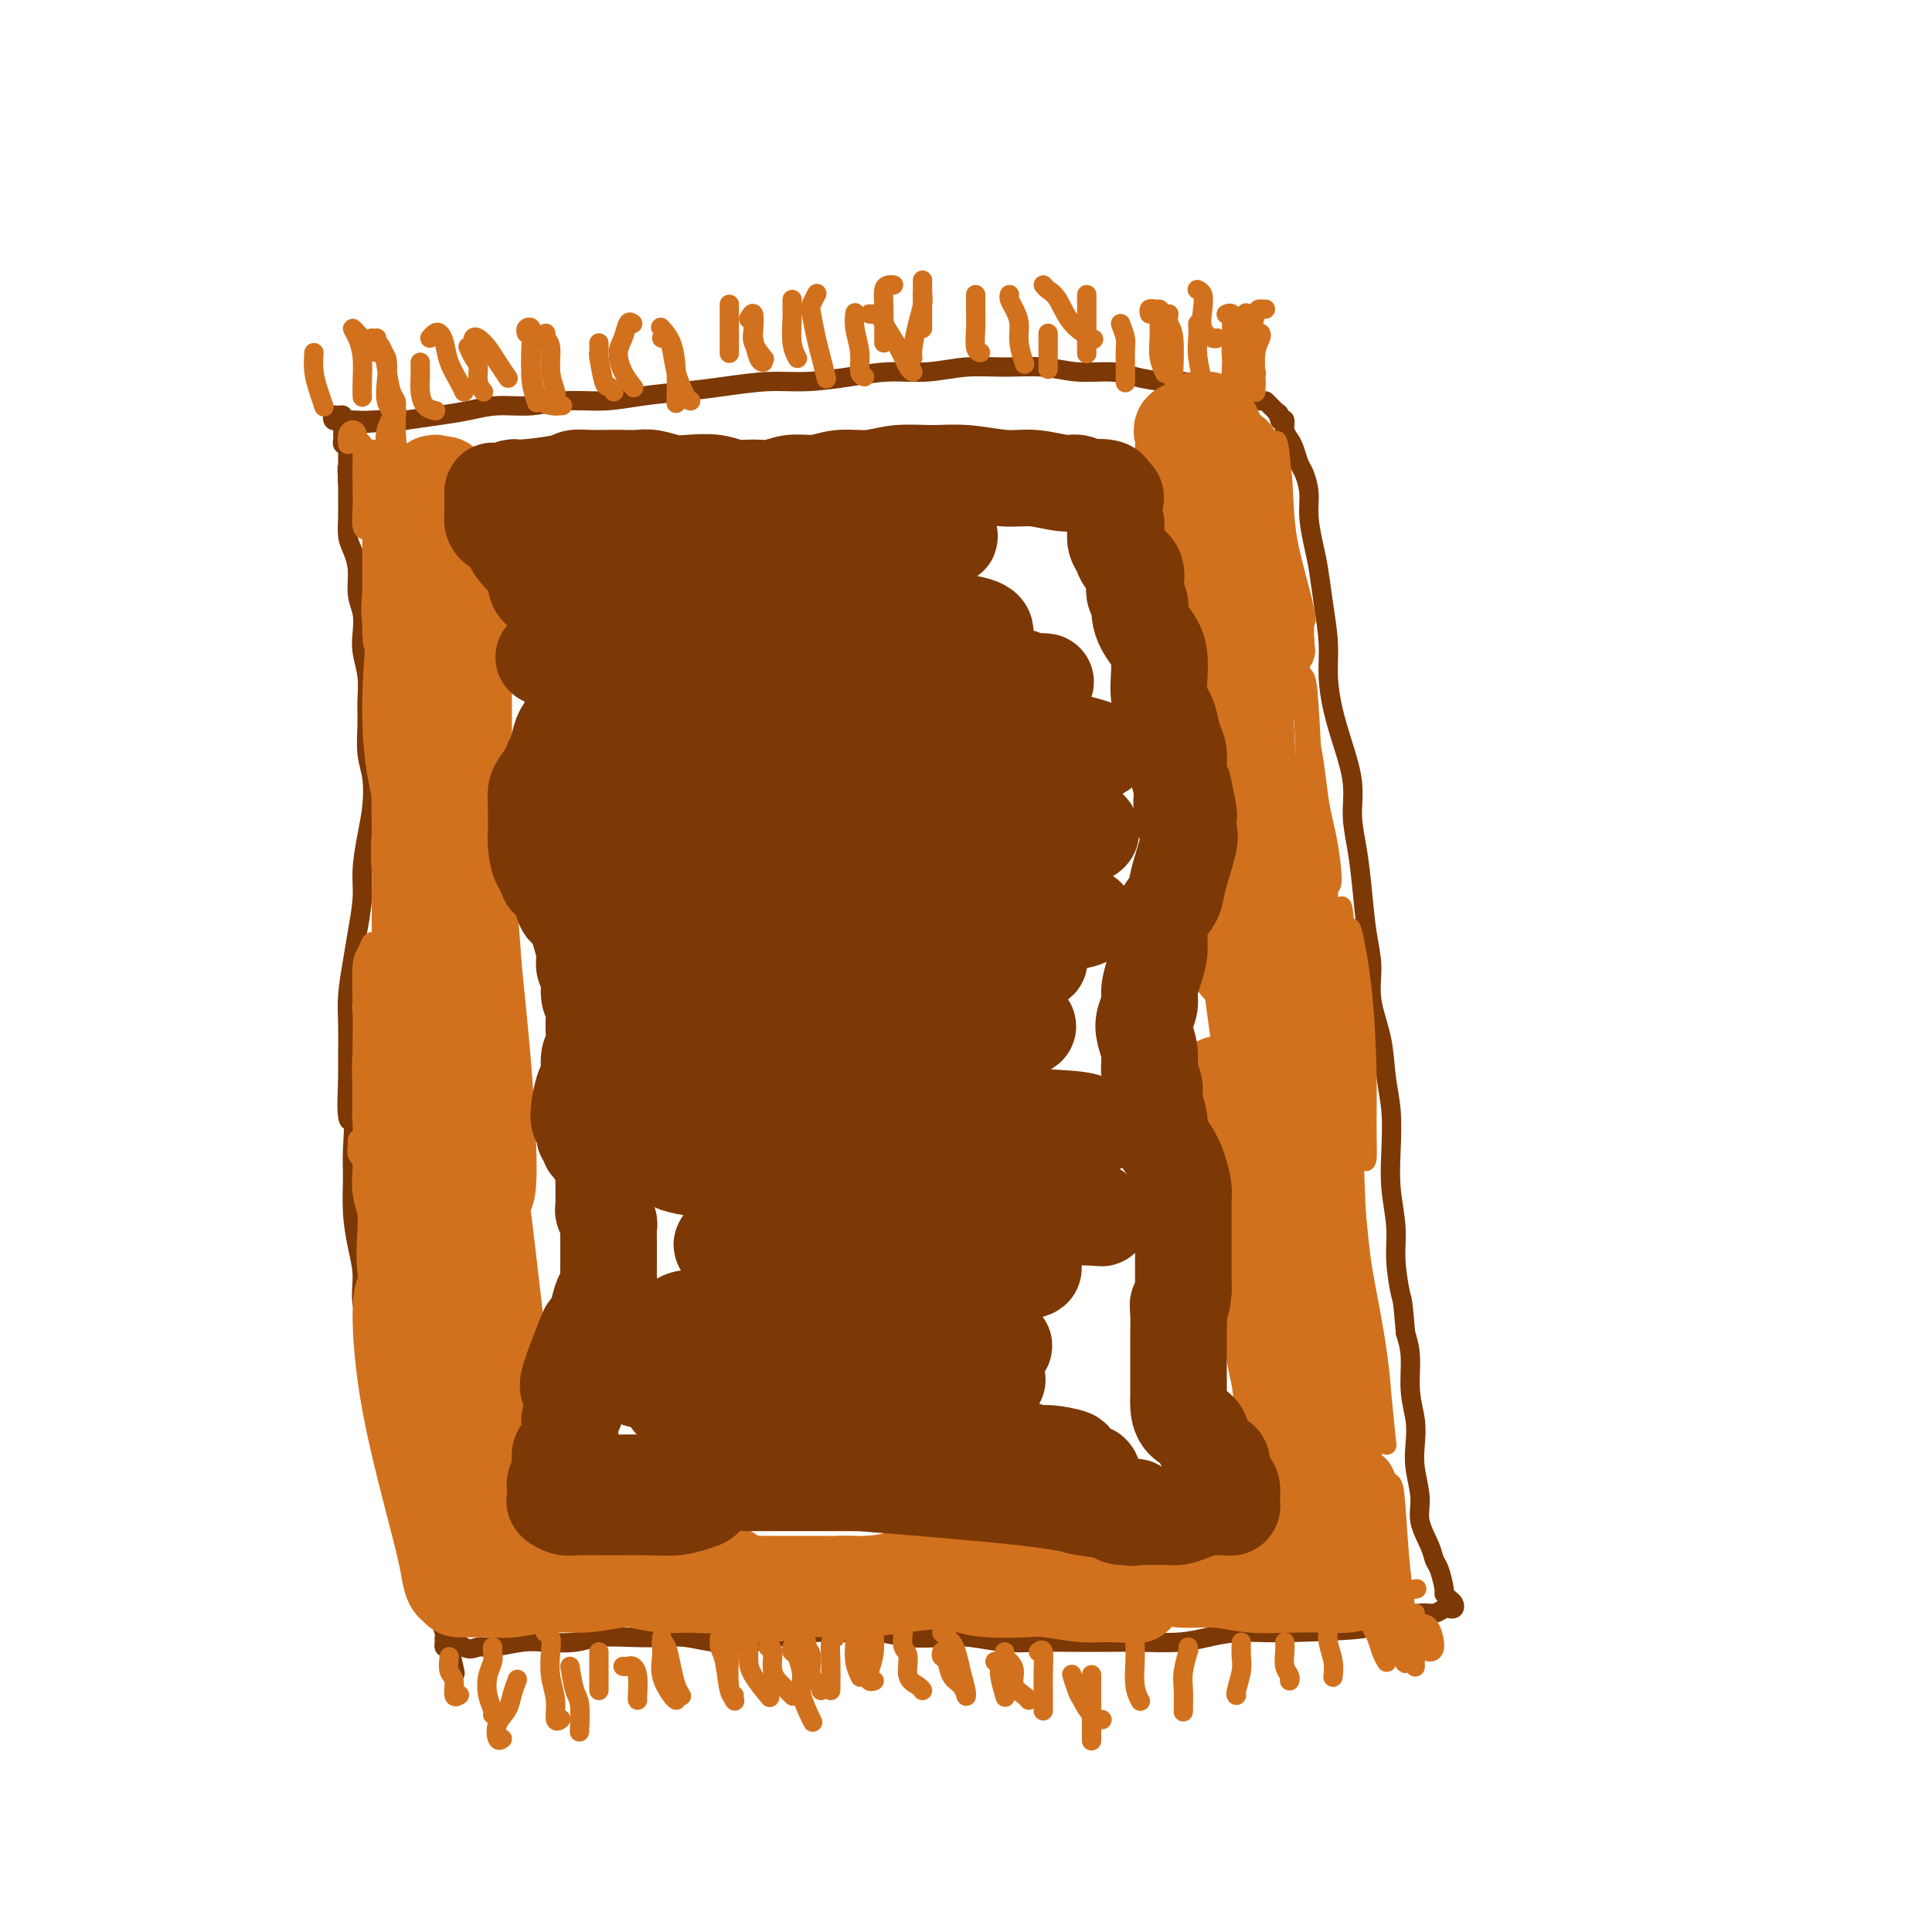 <svg viewBox='0 0 400 400' version='1.1' xmlns='http://www.w3.org/2000/svg' xmlns:xlink='http://www.w3.org/1999/xlink'><g fill='none' stroke='#7C3805' stroke-width='4' stroke-linecap='round' stroke-linejoin='round'><path d='M74,97c0.083,0.401 0.166,0.802 0,1c-0.166,0.198 -0.580,0.194 -1,0c-0.420,-0.194 -0.845,-0.579 -1,0c-0.155,0.579 -0.039,2.121 0,3c0.039,0.879 0.000,1.094 0,2c-0.000,0.906 0.037,2.503 0,4c-0.037,1.497 -0.150,2.892 0,4c0.150,1.108 0.562,1.927 1,3c0.438,1.073 0.901,2.400 1,4c0.099,1.600 -0.166,3.473 0,5c0.166,1.527 0.762,2.708 1,4c0.238,1.292 0.117,2.696 0,4c-0.117,1.304 -0.228,2.508 0,4c0.228,1.492 0.797,3.272 1,5c0.203,1.728 0.041,3.406 0,5c-0.041,1.594 0.039,3.106 0,5c-0.039,1.894 -0.196,4.172 0,6c0.196,1.828 0.747,3.207 1,5c0.253,1.793 0.208,4.001 0,6c-0.208,1.999 -0.580,3.788 -1,6c-0.420,2.212 -0.887,4.845 -1,7c-0.113,2.155 0.127,3.830 0,6c-0.127,2.170 -0.623,4.835 -1,7c-0.377,2.165 -0.637,3.832 -1,6c-0.363,2.168 -0.829,4.839 -1,7c-0.171,2.161 -0.046,3.813 0,6c0.046,2.187 0.013,4.911 0,7c-0.013,2.089 -0.007,3.545 0,5'/><path d='M72,224c-0.546,10.340 0.588,7.688 1,8c0.412,0.312 0.100,3.586 0,6c-0.100,2.414 0.010,3.967 0,6c-0.010,2.033 -0.139,4.546 0,7c0.139,2.454 0.548,4.850 1,7c0.452,2.150 0.947,4.055 1,6c0.053,1.945 -0.337,3.929 0,6c0.337,2.071 1.400,4.230 2,6c0.600,1.770 0.738,3.152 1,5c0.262,1.848 0.648,4.163 1,6c0.352,1.837 0.671,3.198 1,5c0.329,1.802 0.669,4.047 1,6c0.331,1.953 0.652,3.616 1,5c0.348,1.384 0.723,2.489 1,4c0.277,1.511 0.455,3.430 1,5c0.545,1.570 1.455,2.793 2,4c0.545,1.207 0.724,2.397 1,4c0.276,1.603 0.647,3.618 1,5c0.353,1.382 0.687,2.132 1,3c0.313,0.868 0.606,1.854 1,3c0.394,1.146 0.890,2.454 1,3c0.110,0.546 -0.168,0.332 0,1c0.168,0.668 0.780,2.218 1,3c0.220,0.782 0.049,0.797 0,1c-0.049,0.203 0.025,0.593 0,1c-0.025,0.407 -0.150,0.831 0,1c0.150,0.169 0.575,0.085 1,0'/><path d='M93,341c2.644,10.983 0.254,2.939 0,0c-0.254,-2.939 1.626,-0.774 3,0c1.374,0.774 2.240,0.156 3,0c0.760,-0.156 1.414,0.151 3,0c1.586,-0.151 4.103,-0.758 6,-1c1.897,-0.242 3.175,-0.117 5,0c1.825,0.117 4.198,0.227 6,0c1.802,-0.227 3.032,-0.789 5,-1c1.968,-0.211 4.675,-0.070 7,0c2.325,0.070 4.268,0.069 6,0c1.732,-0.069 3.252,-0.204 5,0c1.748,0.204 3.725,0.749 6,1c2.275,0.251 4.848,0.210 7,0c2.152,-0.210 3.882,-0.588 6,-1c2.118,-0.412 4.624,-0.856 7,-1c2.376,-0.144 4.622,0.013 7,0c2.378,-0.013 4.889,-0.196 7,0c2.111,0.196 3.823,0.770 6,1c2.177,0.230 4.821,0.114 7,0c2.179,-0.114 3.894,-0.227 6,0c2.106,0.227 4.605,0.793 7,1c2.395,0.207 4.688,0.056 7,0c2.312,-0.056 4.644,-0.018 7,0c2.356,0.018 4.736,0.015 7,0c2.264,-0.015 4.411,-0.043 7,0c2.589,0.043 5.619,0.155 8,0c2.381,-0.155 4.112,-0.578 6,-1c1.888,-0.422 3.931,-0.844 6,-1c2.069,-0.156 4.162,-0.044 6,0c1.838,0.044 3.419,0.022 5,0'/><path d='M267,338c27.900,-0.858 10.651,-1.502 6,-2c-4.651,-0.498 3.295,-0.850 7,-1c3.705,-0.150 3.167,-0.096 4,0c0.833,0.096 3.035,0.236 5,0c1.965,-0.236 3.693,-0.847 5,-1c1.307,-0.153 2.193,0.152 3,0c0.807,-0.152 1.534,-0.762 2,-1c0.466,-0.238 0.671,-0.106 1,0c0.329,0.106 0.783,0.186 1,0c0.217,-0.186 0.199,-0.638 0,-1c-0.199,-0.362 -0.578,-0.635 -1,-1c-0.422,-0.365 -0.885,-0.823 -1,-1c-0.115,-0.177 0.119,-0.073 0,-1c-0.119,-0.927 -0.591,-2.885 -1,-4c-0.409,-1.115 -0.754,-1.385 -1,-2c-0.246,-0.615 -0.392,-1.573 -1,-3c-0.608,-1.427 -1.679,-3.321 -2,-5c-0.321,-1.679 0.106,-3.142 0,-5c-0.106,-1.858 -0.746,-4.110 -1,-6c-0.254,-1.890 -0.123,-3.418 0,-5c0.123,-1.582 0.239,-3.218 0,-5c-0.239,-1.782 -0.834,-3.711 -1,-6c-0.166,-2.289 0.095,-4.940 0,-7c-0.095,-2.060 -0.548,-3.530 -1,-5'/><path d='M291,276c-0.626,-7.507 -0.690,-6.774 -1,-8c-0.310,-1.226 -0.867,-4.413 -1,-7c-0.133,-2.587 0.157,-4.576 0,-7c-0.157,-2.424 -0.762,-5.282 -1,-8c-0.238,-2.718 -0.110,-5.295 0,-8c0.110,-2.705 0.202,-5.537 0,-8c-0.202,-2.463 -0.698,-4.556 -1,-7c-0.302,-2.444 -0.410,-5.239 -1,-8c-0.590,-2.761 -1.663,-5.489 -2,-8c-0.337,-2.511 0.063,-4.806 0,-7c-0.063,-2.194 -0.590,-4.289 -1,-7c-0.410,-2.711 -0.704,-6.040 -1,-9c-0.296,-2.960 -0.593,-5.553 -1,-8c-0.407,-2.447 -0.922,-4.750 -1,-7c-0.078,-2.250 0.281,-4.447 0,-7c-0.281,-2.553 -1.203,-5.461 -2,-8c-0.797,-2.539 -1.471,-4.710 -2,-7c-0.529,-2.290 -0.915,-4.701 -1,-7c-0.085,-2.299 0.131,-4.487 0,-7c-0.131,-2.513 -0.609,-5.350 -1,-8c-0.391,-2.650 -0.696,-5.112 -1,-7c-0.304,-1.888 -0.606,-3.201 -1,-5c-0.394,-1.799 -0.879,-4.085 -1,-6c-0.121,-1.915 0.123,-3.458 0,-5c-0.123,-1.542 -0.611,-3.084 -1,-4c-0.389,-0.916 -0.678,-1.205 -1,-2c-0.322,-0.795 -0.677,-2.094 -1,-3c-0.323,-0.906 -0.612,-1.418 -1,-2c-0.388,-0.582 -0.874,-1.234 -1,-2c-0.126,-0.766 0.107,-1.648 0,-2c-0.107,-0.352 -0.553,-0.176 -1,0'/><path d='M265,87c-0.880,-2.498 -0.078,-1.243 0,-1c0.078,0.243 -0.566,-0.526 -1,-1c-0.434,-0.474 -0.657,-0.652 -1,-1c-0.343,-0.348 -0.807,-0.867 -1,-1c-0.193,-0.133 -0.117,0.118 -1,0c-0.883,-0.118 -2.726,-0.605 -4,-1c-1.274,-0.395 -1.978,-0.697 -3,-1c-1.022,-0.303 -2.360,-0.607 -4,-1c-1.640,-0.393 -3.581,-0.875 -5,-1c-1.419,-0.125 -2.316,0.106 -4,0c-1.684,-0.106 -4.156,-0.550 -6,-1c-1.844,-0.450 -3.060,-0.906 -5,-1c-1.940,-0.094 -4.603,0.175 -7,0c-2.397,-0.175 -4.529,-0.794 -7,-1c-2.471,-0.206 -5.280,0.000 -8,0c-2.720,-0.000 -5.352,-0.206 -8,0c-2.648,0.206 -5.313,0.825 -8,1c-2.687,0.175 -5.395,-0.094 -8,0c-2.605,0.094 -5.105,0.550 -8,1c-2.895,0.450 -6.183,0.894 -9,1c-2.817,0.106 -5.163,-0.125 -8,0c-2.837,0.125 -6.164,0.607 -9,1c-2.836,0.393 -5.179,0.698 -8,1c-2.821,0.302 -6.119,0.602 -9,1c-2.881,0.398 -5.347,0.894 -8,1c-2.653,0.106 -5.495,-0.179 -8,0c-2.505,0.179 -4.674,0.821 -7,1c-2.326,0.179 -4.809,-0.107 -7,0c-2.191,0.107 -4.090,0.606 -6,1c-1.910,0.394 -3.831,0.684 -6,1c-2.169,0.316 -4.584,0.658 -7,1'/><path d='M84,87c-21.185,1.702 -8.149,0.456 -4,0c4.149,-0.456 -0.590,-0.122 -3,0c-2.410,0.122 -2.492,0.034 -3,0c-0.508,-0.034 -1.443,-0.013 -2,0c-0.557,0.013 -0.735,0.018 -1,0c-0.265,-0.018 -0.617,-0.058 -1,0c-0.383,0.058 -0.796,0.215 -1,0c-0.204,-0.215 -0.198,-0.804 0,-1c0.198,-0.196 0.589,-0.001 1,0c0.411,0.001 0.842,-0.193 1,0c0.158,0.193 0.042,0.773 0,1c-0.042,0.227 -0.011,0.102 0,0c0.011,-0.102 0.003,-0.182 0,0c-0.003,0.182 -0.001,0.626 0,1c0.001,0.374 0.000,0.678 0,1c-0.000,0.322 -0.000,0.661 0,1'/><path d='M71,90c0.016,0.631 0.057,0.708 0,1c-0.057,0.292 -0.211,0.799 0,1c0.211,0.201 0.789,0.095 1,0c0.211,-0.095 0.057,-0.179 0,0c-0.057,0.179 -0.015,0.622 0,1c0.015,0.378 0.004,0.693 0,1c-0.004,0.307 -0.002,0.608 0,1c0.002,0.392 0.005,0.877 0,1c-0.005,0.123 -0.019,-0.114 0,0c0.019,0.114 0.071,0.580 0,1c-0.071,0.420 -0.267,0.793 0,1c0.267,0.207 0.995,0.248 1,0c0.005,-0.248 -0.713,-0.785 -1,-1c-0.287,-0.215 -0.144,-0.107 0,0'/></g>
<g fill='none' stroke='#D2711D' stroke-width='4' stroke-linecap='round' stroke-linejoin='round'><path d='M78,70c-0.224,0.742 -0.449,1.485 0,2c0.449,0.515 1.571,0.804 2,2c0.429,1.196 0.167,3.300 0,5c-0.167,1.700 -0.237,2.996 0,4c0.237,1.004 0.782,1.715 1,2c0.218,0.285 0.109,0.142 0,0'/><path d='M97,72c-0.081,-0.186 -0.162,-0.372 0,0c0.162,0.372 0.565,1.301 1,2c0.435,0.699 0.900,1.167 1,2c0.100,0.833 -0.165,2.032 0,3c0.165,0.968 0.762,1.705 1,2c0.238,0.295 0.119,0.147 0,0'/><path d='M113,69c-0.121,0.319 -0.243,0.638 0,1c0.243,0.362 0.850,0.766 1,2c0.150,1.234 -0.156,3.297 0,5c0.156,1.703 0.774,3.044 1,4c0.226,0.956 0.061,1.527 0,2c-0.061,0.473 -0.017,0.850 0,1c0.017,0.150 0.009,0.075 0,0'/><path d='M131,67c-0.344,-0.275 -0.687,-0.550 -1,0c-0.313,0.550 -0.595,1.924 -1,3c-0.405,1.076 -0.933,1.856 -1,3c-0.067,1.144 0.328,2.654 1,4c0.672,1.346 1.621,2.527 2,3c0.379,0.473 0.190,0.236 0,0'/><path d='M151,63c0.000,0.916 0.000,1.832 0,2c0.000,0.168 0.000,-0.414 0,0c0.000,0.414 0.000,1.822 0,3c0.000,1.178 -0.000,2.125 0,3c0.000,0.875 0.000,1.679 0,2c0.000,0.321 0.000,0.161 0,0'/><path d='M169,61c0.107,-0.200 0.213,-0.400 0,0c-0.213,0.400 -0.747,1.400 -1,2c-0.253,0.600 -0.225,0.799 0,2c0.225,1.201 0.648,3.404 1,5c0.352,1.596 0.633,2.583 1,4c0.367,1.417 0.819,3.262 1,4c0.181,0.738 0.090,0.369 0,0'/><path d='M191,61c-0.022,-0.141 -0.044,-0.283 0,0c0.044,0.283 0.156,0.990 0,2c-0.156,1.010 -0.578,2.322 -1,4c-0.422,1.678 -0.844,3.721 -1,5c-0.156,1.279 -0.044,1.794 0,2c0.044,0.206 0.022,0.103 0,0'/><path d='M209,61c-0.081,0.263 -0.162,0.526 0,1c0.162,0.474 0.565,1.157 1,2c0.435,0.843 0.900,1.844 1,3c0.100,1.156 -0.165,2.465 0,4c0.165,1.535 0.762,3.296 1,4c0.238,0.704 0.119,0.352 0,0'/><path d='M225,61c0.000,0.603 0.000,1.206 0,2c0.000,0.794 0.000,1.780 0,3c0.000,1.220 0.000,2.675 0,4c0.000,1.325 0.000,2.522 0,3c0.000,0.478 0.000,0.239 0,0'/><path d='M238,65c-0.083,-0.422 -0.166,-0.844 0,-1c0.166,-0.156 0.579,-0.048 1,0c0.421,0.048 0.848,0.034 1,0c0.152,-0.034 0.027,-0.089 0,1c-0.027,1.089 0.044,3.323 0,5c-0.044,1.677 -0.204,2.798 0,4c0.204,1.202 0.773,2.486 1,3c0.227,0.514 0.114,0.257 0,0'/><path d='M254,65c-0.114,0.044 -0.228,0.088 0,0c0.228,-0.088 0.797,-0.307 1,0c0.203,0.307 0.041,1.140 0,2c-0.041,0.860 0.041,1.746 0,3c-0.041,1.254 -0.203,2.876 0,4c0.203,1.124 0.772,1.750 1,2c0.228,0.250 0.114,0.125 0,0'/><path d='M258,65c-0.032,-0.192 -0.065,-0.384 0,0c0.065,0.384 0.227,1.343 0,3c-0.227,1.657 -0.844,4.011 -1,6c-0.156,1.989 0.150,3.612 0,5c-0.150,1.388 -0.757,2.539 -1,3c-0.243,0.461 -0.121,0.230 0,0'/><path d='M104,360c-0.368,0.267 -0.736,0.533 -1,0c-0.264,-0.533 -0.424,-1.867 0,-3c0.424,-1.133 1.433,-2.067 2,-3c0.567,-0.933 0.691,-1.867 1,-3c0.309,-1.133 0.803,-2.467 1,-3c0.197,-0.533 0.099,-0.267 0,0'/><path d='M102,341c-0.028,0.261 -0.056,0.521 0,1c0.056,0.479 0.197,1.176 0,2c-0.197,0.824 -0.732,1.776 -1,3c-0.268,1.224 -0.268,2.720 0,4c0.268,1.280 0.803,2.345 1,3c0.197,0.655 0.056,0.902 0,1c-0.056,0.098 -0.028,0.049 0,0'/><path d='M113,338c-0.111,-0.054 -0.222,-0.109 0,0c0.222,0.109 0.776,0.380 1,1c0.224,0.620 0.116,1.588 0,3c-0.116,1.412 -0.241,3.268 0,5c0.241,1.732 0.848,3.341 1,5c0.152,1.659 -0.151,3.370 0,4c0.151,0.630 0.758,0.180 1,0c0.242,-0.180 0.121,-0.090 0,0'/><path d='M124,342c0.000,0.166 0.000,0.332 0,1c0.000,0.668 0.000,1.839 0,3c-0.000,1.161 0.000,2.313 0,3c0.000,0.687 -0.000,0.911 0,1c0.000,0.089 0.000,0.045 0,0'/><path d='M137,339c0.004,0.346 0.008,0.691 0,1c-0.008,0.309 -0.026,0.580 0,1c0.026,0.420 0.098,0.988 0,2c-0.098,1.012 -0.367,2.467 0,4c0.367,1.533 1.368,3.143 2,4c0.632,0.857 0.895,0.959 1,1c0.105,0.041 0.053,0.020 0,0'/><path d='M151,340c0.030,0.679 0.060,1.357 0,3c-0.060,1.643 -0.208,4.250 0,6c0.208,1.750 0.774,2.643 1,3c0.226,0.357 0.113,0.179 0,0'/><path d='M166,339c0.457,0.341 0.915,0.683 1,1c0.085,0.317 -0.201,0.611 0,1c0.201,0.389 0.891,0.875 1,2c0.109,1.125 -0.363,2.889 0,4c0.363,1.111 1.559,1.568 2,2c0.441,0.432 0.126,0.838 0,1c-0.126,0.162 -0.063,0.081 0,0'/><path d='M177,342c0.371,-0.076 0.741,-0.152 1,-1c0.259,-0.848 0.406,-2.467 1,-3c0.594,-0.533 1.636,0.018 2,0c0.364,-0.018 0.049,-0.607 0,0c-0.049,0.607 0.169,2.411 0,4c-0.169,1.589 -0.726,2.962 -1,4c-0.274,1.038 -0.266,1.741 0,2c0.266,0.259 0.790,0.074 1,0c0.210,-0.074 0.105,-0.037 0,0'/><path d='M195,342c-0.097,0.389 -0.194,0.777 0,1c0.194,0.223 0.679,0.280 1,1c0.321,0.720 0.478,2.102 1,3c0.522,0.898 1.408,1.313 2,2c0.592,0.687 0.890,1.647 1,2c0.110,0.353 0.031,0.101 0,0c-0.031,-0.101 -0.016,-0.050 0,0'/><path d='M206,344c0.453,0.317 0.906,0.635 1,1c0.094,0.365 -0.171,0.778 0,2c0.171,1.222 0.777,3.252 1,4c0.223,0.748 0.064,0.214 0,0c-0.064,-0.214 -0.032,-0.107 0,0'/><path d='M215,342c0.423,-0.325 0.845,-0.651 1,0c0.155,0.651 0.041,2.278 0,4c-0.041,1.722 -0.011,3.541 0,5c0.011,1.459 0.003,2.560 0,3c-0.003,0.440 -0.002,0.220 0,0'/><path d='M226,347c0.000,-0.229 0.000,-0.457 0,0c0.000,0.457 -0.000,1.600 0,3c0.000,1.400 0.000,3.056 0,5c0.000,1.944 0.000,4.177 0,5c0.000,0.823 0.000,0.235 0,0c0.000,-0.235 0.000,-0.118 0,0'/><path d='M235,340c-0.008,0.211 -0.016,0.421 0,1c0.016,0.579 0.056,1.526 0,3c-0.056,1.474 -0.207,3.474 0,5c0.207,1.526 0.774,2.579 1,3c0.226,0.421 0.113,0.211 0,0'/><path d='M246,341c-0.030,0.520 -0.061,1.040 0,1c0.061,-0.040 0.212,-0.641 0,0c-0.212,0.641 -0.789,2.522 -1,4c-0.211,1.478 -0.057,2.552 0,4c0.057,1.448 0.016,3.271 0,4c-0.016,0.729 -0.008,0.365 0,0'/><path d='M257,340c-0.030,1.041 -0.061,2.083 0,3c0.061,0.917 0.212,1.710 0,3c-0.212,1.290 -0.788,3.078 -1,4c-0.212,0.922 -0.061,0.978 0,1c0.061,0.022 0.030,0.011 0,0'/><path d='M266,340c0.030,0.558 0.061,1.116 0,2c-0.061,0.884 -0.212,2.093 0,3c0.212,0.907 0.788,1.514 1,2c0.212,0.486 0.061,0.853 0,1c-0.061,0.147 -0.030,0.073 0,0'/><path d='M275,335c-0.008,0.374 -0.016,0.749 0,1c0.016,0.251 0.057,0.379 0,1c-0.057,0.621 -0.211,1.733 0,3c0.211,1.267 0.788,2.687 1,4c0.212,1.313 0.061,2.518 0,3c-0.061,0.482 -0.030,0.241 0,0'/><path d='M284,335c0.024,0.350 0.049,0.700 0,1c-0.049,0.300 -0.171,0.550 0,1c0.171,0.450 0.633,1.100 1,2c0.367,0.900 0.637,2.050 1,3c0.363,0.950 0.818,1.700 1,2c0.182,0.300 0.091,0.150 0,0'/><path d='M293,334c0.000,0.372 0.000,0.744 0,1c0.000,0.256 0.000,0.394 0,1c0.000,0.606 -0.000,1.678 0,3c0.000,1.322 0.000,2.894 0,4c0.000,1.106 0.000,1.744 0,2c0.000,0.256 0.000,0.128 0,0'/><path d='M293,335c0.234,0.423 0.469,0.845 1,1c0.531,0.155 1.359,0.041 2,1c0.641,0.959 1.096,2.989 1,4c-0.096,1.011 -0.742,1.003 -1,1c-0.258,-0.003 -0.129,-0.002 0,0'/><path d='M93,343c-0.121,1.132 -0.242,2.265 0,3c0.242,0.735 0.848,1.073 1,2c0.152,0.927 -0.152,2.442 0,3c0.152,0.558 0.758,0.159 1,0c0.242,-0.159 0.121,-0.080 0,0'/><path d='M118,345c0.310,1.923 0.619,3.845 1,5c0.381,1.155 0.833,1.542 1,3c0.167,1.458 0.048,3.988 0,5c-0.048,1.012 -0.024,0.506 0,0'/><path d='M129,345c0.340,0.030 0.679,0.061 1,0c0.321,-0.061 0.622,-0.212 1,0c0.378,0.212 0.833,0.789 1,2c0.167,1.211 0.045,3.057 0,4c-0.045,0.943 -0.013,0.984 0,1c0.013,0.016 0.006,0.008 0,0'/><path d='M137,342c0.024,-0.304 0.048,-0.608 0,-1c-0.048,-0.392 -0.167,-0.872 0,-1c0.167,-0.128 0.619,0.095 1,1c0.381,0.905 0.690,2.490 1,4c0.310,1.510 0.622,2.945 1,4c0.378,1.055 0.822,1.730 1,2c0.178,0.270 0.089,0.135 0,0'/><path d='M149,341c-0.007,-0.261 -0.013,-0.521 0,-1c0.013,-0.479 0.046,-1.176 0,-1c-0.046,0.176 -0.170,1.224 0,2c0.170,0.776 0.633,1.280 1,3c0.367,1.720 0.637,4.655 1,6c0.363,1.345 0.818,1.098 1,1c0.182,-0.098 0.091,-0.049 0,0'/><path d='M164,341c-0.079,0.409 -0.157,0.818 0,1c0.157,0.182 0.550,0.137 1,1c0.450,0.863 0.956,2.633 1,4c0.044,1.367 -0.373,2.329 0,4c0.373,1.671 1.535,4.049 2,5c0.465,0.951 0.232,0.476 0,0'/><path d='M173,339c-0.423,0.113 -0.845,0.226 -1,1c-0.155,0.774 -0.041,2.207 0,4c0.041,1.793 0.011,3.944 0,5c-0.011,1.056 -0.003,1.016 0,1c0.003,-0.016 0.002,-0.008 0,0'/><path d='M155,340c-0.002,0.354 -0.003,0.709 0,1c0.003,0.291 0.012,0.520 0,1c-0.012,0.480 -0.044,1.211 0,2c0.044,0.789 0.166,1.635 1,3c0.834,1.365 2.381,3.247 3,4c0.619,0.753 0.309,0.376 0,0'/><path d='M159,341c0.467,0.045 0.935,0.089 1,1c0.065,0.911 -0.271,2.687 0,4c0.271,1.313 1.150,2.161 2,3c0.850,0.839 1.671,1.668 2,2c0.329,0.332 0.164,0.166 0,0'/><path d='M177,337c0.002,0.457 0.004,0.915 0,1c-0.004,0.085 -0.015,-0.201 0,0c0.015,0.201 0.056,0.889 0,2c-0.056,1.111 -0.207,2.645 0,4c0.207,1.355 0.774,2.530 1,3c0.226,0.470 0.113,0.235 0,0'/><path d='M187,338c-0.127,1.149 -0.255,2.297 0,3c0.255,0.703 0.891,0.959 1,2c0.109,1.041 -0.311,2.867 0,4c0.311,1.133 1.353,1.574 2,2c0.647,0.426 0.899,0.836 1,1c0.101,0.164 0.050,0.082 0,0'/><path d='M195,338c0.334,0.346 0.668,0.691 1,1c0.332,0.309 0.663,0.580 1,1c0.337,0.420 0.679,0.988 1,2c0.321,1.012 0.622,2.467 1,4c0.378,1.533 0.832,3.143 1,4c0.168,0.857 0.048,0.959 0,1c-0.048,0.041 -0.024,0.020 0,0'/><path d='M208,342c-0.079,0.349 -0.158,0.699 0,1c0.158,0.301 0.554,0.554 1,1c0.446,0.446 0.943,1.086 1,2c0.057,0.914 -0.325,2.101 0,3c0.325,0.899 1.357,1.511 2,2c0.643,0.489 0.898,0.854 1,1c0.102,0.146 0.051,0.073 0,0'/><path d='M222,347c-0.095,-0.301 -0.190,-0.603 0,0c0.190,0.603 0.664,2.109 1,3c0.336,0.891 0.533,1.167 1,2c0.467,0.833 1.203,2.224 2,3c0.797,0.776 1.656,0.936 2,1c0.344,0.064 0.172,0.032 0,0'/><path d='M78,73c-1.191,-1.195 -2.382,-2.390 -3,-3c-0.618,-0.610 -0.663,-0.635 -1,-1c-0.337,-0.365 -0.966,-1.071 -1,-1c-0.034,0.071 0.527,0.920 1,2c0.473,1.080 0.859,2.393 1,4c0.141,1.607 0.038,3.510 0,5c-0.038,1.490 -0.011,2.569 0,3c0.011,0.431 0.005,0.216 0,0'/><path d='M87,75c0.014,1.011 0.029,2.022 0,3c-0.029,0.978 -0.100,1.922 0,3c0.100,1.078 0.373,2.290 1,3c0.627,0.710 1.608,0.917 2,1c0.392,0.083 0.196,0.041 0,0'/><path d='M98,71c-0.065,-0.380 -0.129,-0.760 0,-1c0.129,-0.240 0.452,-0.341 1,0c0.548,0.341 1.322,1.122 2,2c0.678,0.878 1.259,1.852 2,3c0.741,1.148 1.640,2.471 2,3c0.360,0.529 0.180,0.265 0,0'/><path d='M110,69c-0.008,0.089 -0.016,0.179 0,1c0.016,0.821 0.056,2.375 0,4c-0.056,1.625 -0.207,3.322 0,5c0.207,1.678 0.774,3.337 1,4c0.226,0.663 0.113,0.332 0,0'/><path d='M124,71c0.024,0.878 0.049,1.756 0,2c-0.049,0.244 -0.171,-0.144 0,1c0.171,1.144 0.633,3.822 1,5c0.367,1.178 0.637,0.856 1,1c0.363,0.144 0.818,0.756 1,1c0.182,0.244 0.091,0.122 0,0'/><path d='M137,68c-0.196,-0.206 -0.392,-0.413 0,0c0.392,0.413 1.373,1.445 2,3c0.627,1.555 0.900,3.633 1,6c0.100,2.367 0.027,5.022 0,6c-0.027,0.978 -0.008,0.279 0,0c0.008,-0.279 0.004,-0.140 0,0'/><path d='M156,67c-0.006,0.309 -0.012,0.619 0,1c0.012,0.381 0.042,0.834 0,1c-0.042,0.166 -0.156,0.044 0,1c0.156,0.956 0.580,2.988 1,4c0.420,1.012 0.834,1.003 1,1c0.166,-0.003 0.083,-0.002 0,0'/><path d='M164,62c0.002,0.336 0.004,0.672 0,1c-0.004,0.328 -0.015,0.649 0,1c0.015,0.351 0.056,0.733 0,2c-0.056,1.267 -0.207,3.418 0,5c0.207,1.582 0.774,2.595 1,3c0.226,0.405 0.113,0.203 0,0'/><path d='M177,65c0.032,-0.218 0.065,-0.437 0,0c-0.065,0.437 -0.227,1.529 0,3c0.227,1.471 0.844,3.322 1,5c0.156,1.678 -0.150,3.182 0,4c0.150,0.818 0.757,0.948 1,1c0.243,0.052 0.121,0.026 0,0'/><path d='M185,59c-0.309,-0.028 -0.619,-0.056 -1,0c-0.381,0.056 -0.834,0.197 -1,1c-0.166,0.803 -0.044,2.267 0,4c0.044,1.733 0.012,3.736 0,5c-0.012,1.264 -0.003,1.790 0,2c0.003,0.210 0.002,0.105 0,0'/><path d='M191,58c0.000,0.762 0.000,1.524 0,3c0.000,1.476 0.000,3.667 0,5c0.000,1.333 0.000,1.810 0,2c0.000,0.190 0.000,0.095 0,0'/><path d='M202,61c0.002,0.287 0.004,0.574 0,1c-0.004,0.426 -0.015,0.990 0,2c0.015,1.010 0.056,2.467 0,4c-0.056,1.533 -0.207,3.144 0,4c0.207,0.856 0.774,0.959 1,1c0.226,0.041 0.113,0.021 0,0'/><path d='M217,69c0.000,0.315 0.000,0.631 0,1c0.000,0.369 0.000,0.792 0,2c0.000,1.208 0.000,3.202 0,4c0.000,0.798 0.000,0.399 0,0'/><path d='M232,67c0.423,1.139 0.845,2.278 1,3c0.155,0.722 0.041,1.029 0,2c-0.041,0.971 -0.011,2.608 0,4c0.011,1.392 0.003,2.541 0,3c-0.003,0.459 -0.002,0.230 0,0'/><path d='M242,65c-0.113,0.702 -0.226,1.404 0,2c0.226,0.596 0.793,1.088 1,3c0.207,1.912 0.056,5.246 0,7c-0.056,1.754 -0.016,1.930 0,2c0.016,0.070 0.008,0.035 0,0'/><path d='M248,67c0.030,0.964 0.060,1.929 0,3c-0.060,1.071 -0.208,2.250 0,4c0.208,1.750 0.774,4.071 1,5c0.226,0.929 0.113,0.464 0,0'/><path d='M255,71c-0.008,0.769 -0.016,1.537 0,2c0.016,0.463 0.056,0.619 0,2c-0.056,1.381 -0.207,3.987 0,6c0.207,2.013 0.774,3.432 1,4c0.226,0.568 0.113,0.284 0,0'/><path d='M257,74c0.733,0.511 1.467,1.022 2,2c0.533,0.978 0.867,2.422 1,3c0.133,0.578 0.067,0.289 0,0'/><path d='M65,73c-0.083,1.327 -0.167,2.655 0,4c0.167,1.345 0.583,2.708 1,4c0.417,1.292 0.833,2.512 1,3c0.167,0.488 0.083,0.244 0,0'/><path d='M77,70c0.754,0.530 1.509,1.060 2,2c0.491,0.940 0.720,2.291 1,4c0.280,1.709 0.611,3.778 1,5c0.389,1.222 0.835,1.598 1,2c0.165,0.402 0.047,0.829 0,1c-0.047,0.171 -0.024,0.085 0,0'/><path d='M89,70c0.335,-0.387 0.671,-0.774 1,-1c0.329,-0.226 0.652,-0.292 1,0c0.348,0.292 0.720,0.940 1,2c0.280,1.060 0.467,2.532 1,4c0.533,1.468 1.413,2.934 2,4c0.587,1.066 0.882,1.733 1,2c0.118,0.267 0.059,0.133 0,0'/><path d='M109,69c-0.111,-0.368 -0.222,-0.736 0,-1c0.222,-0.264 0.778,-0.425 1,0c0.222,0.425 0.109,1.434 0,3c-0.109,1.566 -0.215,3.688 0,6c0.215,2.312 0.750,4.815 2,6c1.250,1.185 3.214,1.053 4,1c0.786,-0.053 0.393,-0.026 0,0'/><path d='M137,70c0.326,-0.113 0.651,-0.226 1,0c0.349,0.226 0.721,0.793 1,2c0.279,1.207 0.467,3.056 1,5c0.533,1.944 1.413,3.985 2,5c0.587,1.015 0.882,1.004 1,1c0.118,-0.004 0.059,-0.002 0,0'/><path d='M155,66c0.407,-0.695 0.813,-1.391 1,-1c0.187,0.391 0.153,1.868 0,3c-0.153,1.132 -0.426,1.920 0,3c0.426,1.080 1.550,2.451 2,3c0.450,0.549 0.225,0.274 0,0'/><path d='M180,65c0.319,0.028 0.638,0.056 1,0c0.362,-0.056 0.766,-0.197 1,0c0.234,0.197 0.297,0.732 1,2c0.703,1.268 2.044,3.268 3,5c0.956,1.732 1.527,3.197 2,4c0.473,0.803 0.850,0.944 1,1c0.150,0.056 0.075,0.028 0,0'/><path d='M216,59c0.255,0.324 0.510,0.648 1,1c0.490,0.352 1.214,0.734 2,2c0.786,1.266 1.635,3.418 3,5c1.365,1.582 3.247,2.595 4,3c0.753,0.405 0.376,0.203 0,0'/><path d='M248,60c-0.109,-0.050 -0.219,-0.101 0,0c0.219,0.101 0.766,0.353 1,1c0.234,0.647 0.154,1.690 0,3c-0.154,1.310 -0.381,2.887 0,4c0.381,1.113 1.372,1.761 2,2c0.628,0.239 0.894,0.068 1,0c0.106,-0.068 0.053,-0.034 0,0'/><path d='M262,64c-0.338,0.012 -0.675,0.025 -1,0c-0.325,-0.025 -0.637,-0.087 -1,1c-0.363,1.087 -0.778,3.322 -1,5c-0.222,1.678 -0.252,2.798 0,4c0.252,1.202 0.786,2.486 1,3c0.214,0.514 0.107,0.257 0,0'/><path d='M261,69c0.113,0.211 0.226,0.421 0,1c-0.226,0.579 -0.793,1.526 -1,3c-0.207,1.474 -0.056,3.474 0,5c0.056,1.526 0.016,2.579 0,3c-0.016,0.421 -0.008,0.211 0,0'/><path d='M72,92c-0.081,-0.717 -0.161,-1.434 0,-2c0.161,-0.566 0.565,-0.981 1,-1c0.435,-0.019 0.901,0.359 1,1c0.099,0.641 -0.170,1.544 0,2c0.170,0.456 0.778,0.464 1,1c0.222,0.536 0.060,1.599 0,3c-0.060,1.401 -0.016,3.141 0,4c0.016,0.859 0.004,0.835 0,1c-0.004,0.165 -0.001,0.517 0,0c0.001,-0.517 0.000,-1.902 0,-3c-0.000,-1.098 -0.000,-1.909 0,-3c0.000,-1.091 -0.000,-2.462 0,-3c0.000,-0.538 0.000,-0.242 0,0c-0.000,0.242 -0.001,0.429 0,1c0.001,0.571 0.004,1.526 0,3c-0.004,1.474 -0.016,3.466 0,5c0.016,1.534 0.061,2.610 0,4c-0.061,1.390 -0.226,3.096 0,4c0.226,0.904 0.845,1.007 1,0c0.155,-1.007 -0.155,-3.125 0,-5c0.155,-1.875 0.774,-3.509 1,-5c0.226,-1.491 0.061,-2.839 0,-4c-0.061,-1.161 -0.016,-2.134 0,-2c0.016,0.134 0.004,1.376 0,3c-0.004,1.624 -0.001,3.631 0,6c0.001,2.369 0.000,5.099 0,8c-0.000,2.901 -0.000,5.973 0,9c0.000,3.027 0.000,6.008 0,8c-0.000,1.992 -0.000,2.996 0,4'/><path d='M77,131c0.227,5.402 0.793,0.906 1,-2c0.207,-2.906 0.055,-4.224 0,-6c-0.055,-1.776 -0.014,-4.012 0,-6c0.014,-1.988 0.000,-3.730 0,-5c-0.000,-1.270 0.013,-2.068 0,-2c-0.013,0.068 -0.052,1.000 0,2c0.052,1.000 0.195,2.066 0,4c-0.195,1.934 -0.728,4.734 -1,7c-0.272,2.266 -0.283,3.998 0,6c0.283,2.002 0.860,4.274 1,7c0.140,2.726 -0.158,5.905 0,8c0.158,2.095 0.771,3.106 1,3c0.229,-0.106 0.076,-1.331 0,-3c-0.076,-1.669 -0.073,-3.784 0,-6c0.073,-2.216 0.215,-4.534 0,-6c-0.215,-1.466 -0.787,-2.079 -1,-2c-0.213,0.079 -0.067,0.849 0,2c0.067,1.151 0.056,2.684 0,4c-0.056,1.316 -0.155,2.416 0,4c0.155,1.584 0.564,3.652 1,6c0.436,2.348 0.898,4.974 1,7c0.102,2.026 -0.155,3.450 0,5c0.155,1.550 0.721,3.225 1,4c0.279,0.775 0.271,0.650 0,-1c-0.271,-1.650 -0.805,-4.824 -1,-7c-0.195,-2.176 -0.052,-3.354 0,-5c0.052,-1.646 0.014,-3.761 0,-5c-0.014,-1.239 -0.004,-1.603 0,-1c0.004,0.603 0.001,2.172 0,4c-0.001,1.828 -0.001,3.914 0,6'/><path d='M80,153c0.000,2.299 0.000,3.548 0,6c-0.000,2.452 -0.001,6.109 0,9c0.001,2.891 0.004,5.017 0,7c-0.004,1.983 -0.015,3.823 0,5c0.015,1.177 0.057,1.691 0,1c-0.057,-0.691 -0.211,-2.587 0,-5c0.211,-2.413 0.789,-5.344 1,-8c0.211,-2.656 0.057,-5.036 0,-5c-0.057,0.036 -0.015,2.487 0,4c0.015,1.513 0.004,2.088 0,3c-0.004,0.912 -0.001,2.162 0,4c0.001,1.838 0.000,4.265 0,7c-0.000,2.735 -0.000,5.779 0,8c0.000,2.221 0.000,3.619 0,5c-0.000,1.381 -0.000,2.744 0,3c0.000,0.256 0.001,-0.596 0,-2c-0.001,-1.404 -0.004,-3.359 0,-5c0.004,-1.641 0.016,-2.969 0,-4c-0.016,-1.031 -0.061,-1.766 0,-2c0.061,-0.234 0.227,0.032 0,1c-0.227,0.968 -0.845,2.639 -1,4c-0.155,1.361 0.155,2.413 0,4c-0.155,1.587 -0.775,3.710 -1,6c-0.225,2.290 -0.057,4.746 0,7c0.057,2.254 0.001,4.306 0,6c-0.001,1.694 0.052,3.031 0,4c-0.052,0.969 -0.210,1.569 0,1c0.210,-0.569 0.787,-2.307 1,-5c0.213,-2.693 0.061,-6.341 0,-9c-0.061,-2.659 -0.030,-4.330 0,-6'/><path d='M80,197c0.183,-3.304 0.140,-2.062 0,-1c-0.140,1.062 -0.377,1.946 -1,3c-0.623,1.054 -1.631,2.277 -2,3c-0.369,0.723 -0.100,0.944 0,2c0.100,1.056 0.031,2.947 0,5c-0.031,2.053 -0.023,4.268 0,6c0.023,1.732 0.059,2.980 0,4c-0.059,1.020 -0.215,1.813 0,1c0.215,-0.813 0.801,-3.231 1,-6c0.199,-2.769 0.011,-5.890 0,-9c-0.011,-3.110 0.155,-6.211 0,-8c-0.155,-1.789 -0.630,-2.266 -1,-2c-0.370,0.266 -0.635,1.277 -1,2c-0.365,0.723 -0.830,1.159 -1,3c-0.170,1.841 -0.046,5.088 0,8c0.046,2.912 0.013,5.490 0,8c-0.013,2.510 -0.005,4.954 0,7c0.005,2.046 0.006,3.696 0,5c-0.006,1.304 -0.019,2.264 0,2c0.019,-0.264 0.072,-1.752 0,-4c-0.072,-2.248 -0.268,-5.258 0,-8c0.268,-2.742 1.000,-5.218 1,-7c-0.000,-1.782 -0.733,-2.872 -1,-3c-0.267,-0.128 -0.069,0.706 0,2c0.069,1.294 0.007,3.048 0,5c-0.007,1.952 0.039,4.100 0,7c-0.039,2.900 -0.164,6.550 0,10c0.164,3.450 0.618,6.700 1,10c0.382,3.300 0.691,6.650 1,10'/><path d='M77,252c0.527,9.057 0.845,5.698 1,5c0.155,-0.698 0.147,1.265 0,2c-0.147,0.735 -0.433,0.242 -1,-4c-0.567,-4.242 -1.416,-12.233 -2,-16c-0.584,-3.767 -0.905,-3.308 -1,-3c-0.095,0.308 0.034,0.466 0,1c-0.034,0.534 -0.232,1.443 0,2c0.232,0.557 0.893,0.762 1,2c0.107,1.238 -0.340,3.509 0,6c0.340,2.491 1.468,5.203 2,8c0.532,2.797 0.467,5.681 1,8c0.533,2.319 1.664,4.075 2,5c0.336,0.925 -0.124,1.021 0,0c0.124,-1.021 0.832,-3.159 1,-6c0.168,-2.841 -0.204,-6.385 -1,-10c-0.796,-3.615 -2.018,-7.300 -3,-11c-0.982,-3.700 -1.725,-7.414 -2,-9c-0.275,-1.586 -0.082,-1.044 0,0c0.082,1.044 0.051,2.591 0,4c-0.051,1.409 -0.124,2.682 0,5c0.124,2.318 0.446,5.683 1,9c0.554,3.317 1.340,6.588 2,11c0.660,4.412 1.194,9.965 2,15c0.806,5.035 1.885,9.553 3,14c1.115,4.447 2.265,8.824 3,11c0.735,2.176 1.053,2.152 1,2c-0.053,-0.152 -0.478,-0.433 -1,-2c-0.522,-1.567 -1.140,-4.422 -2,-7c-0.860,-2.578 -1.960,-4.879 -3,-7c-1.040,-2.121 -2.020,-4.060 -3,-6'/><path d='M78,281c-1.398,-3.486 -0.894,-2.202 -1,-2c-0.106,0.202 -0.821,-0.677 -1,-1c-0.179,-0.323 0.179,-0.091 1,3c0.821,3.091 2.104,9.040 3,13c0.896,3.960 1.405,5.933 2,8c0.595,2.067 1.277,4.230 2,6c0.723,1.770 1.488,3.148 2,4c0.512,0.852 0.770,1.178 1,1c0.230,-0.178 0.430,-0.861 0,-3c-0.430,-2.139 -1.490,-5.735 -2,-9c-0.510,-3.265 -0.468,-6.201 -1,-9c-0.532,-2.799 -1.636,-5.461 -2,-6c-0.364,-0.539 0.013,1.046 0,2c-0.013,0.954 -0.418,1.276 0,2c0.418,0.724 1.657,1.851 2,3c0.343,1.149 -0.210,2.320 0,4c0.210,1.680 1.184,3.868 2,6c0.816,2.132 1.474,4.208 2,6c0.526,1.792 0.918,3.300 1,3c0.082,-0.300 -0.148,-2.409 -1,-5c-0.852,-2.591 -2.327,-5.663 -3,-8c-0.673,-2.337 -0.542,-3.940 -1,-5c-0.458,-1.060 -1.503,-1.577 -2,-1c-0.497,0.577 -0.445,2.249 0,4c0.445,1.751 1.284,3.583 2,6c0.716,2.417 1.308,5.420 2,8c0.692,2.580 1.483,4.737 2,7c0.517,2.263 0.758,4.631 1,7'/><path d='M89,325c1.281,7.021 0.983,5.073 1,4c0.017,-1.073 0.348,-1.270 0,-3c-0.348,-1.730 -1.376,-4.992 -2,-7c-0.624,-2.008 -0.845,-2.760 -1,-3c-0.155,-0.240 -0.245,0.033 0,1c0.245,0.967 0.826,2.630 1,4c0.174,1.370 -0.058,2.448 0,4c0.058,1.552 0.408,3.577 1,5c0.592,1.423 1.427,2.243 2,3c0.573,0.757 0.883,1.450 1,2c0.117,0.550 0.042,0.958 0,1c-0.042,0.042 -0.050,-0.281 0,-1c0.050,-0.719 0.156,-1.832 0,-3c-0.156,-1.168 -0.576,-2.389 -1,-3c-0.424,-0.611 -0.852,-0.611 -1,-1c-0.148,-0.389 -0.015,-1.166 0,-1c0.015,0.166 -0.087,1.274 0,2c0.087,0.726 0.364,1.071 1,2c0.636,0.929 1.633,2.442 2,3c0.367,0.558 0.105,0.159 0,0c-0.105,-0.159 -0.052,-0.080 0,0'/><path d='M253,101c-0.423,-0.143 -0.845,-0.286 -1,0c-0.155,0.286 -0.042,1.000 0,1c0.042,-0.000 0.012,-0.714 0,-1c-0.012,-0.286 -0.006,-0.143 0,0'/><path d='M258,91c-0.008,1.693 -0.016,3.387 0,5c0.016,1.613 0.057,3.146 0,5c-0.057,1.854 -0.211,4.029 0,6c0.211,1.971 0.786,3.737 1,5c0.214,1.263 0.067,2.024 0,2c-0.067,-0.024 -0.056,-0.833 0,-2c0.056,-1.167 0.155,-2.694 0,-5c-0.155,-2.306 -0.563,-5.392 -1,-8c-0.437,-2.608 -0.903,-4.739 -1,-7c-0.097,-2.261 0.174,-4.653 0,-5c-0.174,-0.347 -0.795,1.350 -1,3c-0.205,1.650 0.005,3.254 0,5c-0.005,1.746 -0.227,3.635 0,6c0.227,2.365 0.902,5.208 1,8c0.098,2.792 -0.379,5.534 0,8c0.379,2.466 1.616,4.656 2,6c0.384,1.344 -0.086,1.843 0,2c0.086,0.157 0.728,-0.029 1,-2c0.272,-1.971 0.174,-5.728 0,-9c-0.174,-3.272 -0.425,-6.059 -1,-9c-0.575,-2.941 -1.476,-6.036 -2,-9c-0.524,-2.964 -0.673,-5.798 -1,-7c-0.327,-1.202 -0.832,-0.772 -1,0c-0.168,0.772 0.000,1.888 0,4c-0.000,2.112 -0.170,5.221 0,8c0.170,2.779 0.680,5.227 1,8c0.320,2.773 0.450,5.870 1,9c0.550,3.130 1.518,6.293 2,9c0.482,2.707 0.476,4.960 1,6c0.524,1.040 1.578,0.869 2,0c0.422,-0.869 0.211,-2.434 0,-4'/><path d='M262,129c0.176,-1.691 -0.384,-3.919 -1,-7c-0.616,-3.081 -1.288,-7.015 -2,-11c-0.712,-3.985 -1.464,-8.021 -2,-10c-0.536,-1.979 -0.857,-1.900 -1,-1c-0.143,0.900 -0.108,2.622 0,5c0.108,2.378 0.288,5.412 1,9c0.712,3.588 1.955,7.729 3,12c1.045,4.271 1.890,8.673 3,12c1.110,3.327 2.483,5.579 3,7c0.517,1.421 0.176,2.013 0,2c-0.176,-0.013 -0.187,-0.629 0,-2c0.187,-1.371 0.572,-3.496 0,-7c-0.572,-3.504 -2.100,-8.387 -3,-15c-0.900,-6.613 -1.170,-14.955 -2,-21c-0.830,-6.045 -2.220,-9.794 -3,-11c-0.780,-1.206 -0.950,0.131 -1,1c-0.050,0.869 0.021,1.269 0,2c-0.021,0.731 -0.133,1.793 0,4c0.133,2.207 0.509,5.558 1,9c0.491,3.442 1.095,6.974 2,11c0.905,4.026 2.111,8.548 3,12c0.889,3.452 1.461,5.836 2,7c0.539,1.164 1.044,1.108 1,1c-0.044,-0.108 -0.636,-0.268 -1,-2c-0.364,-1.732 -0.500,-5.037 -1,-9c-0.500,-3.963 -1.363,-8.584 -2,-14c-0.637,-5.416 -1.047,-11.627 -2,-15c-0.953,-3.373 -2.449,-3.908 -3,-4c-0.551,-0.092 -0.157,0.259 0,1c0.157,0.741 0.079,1.870 0,3'/><path d='M257,98c0.024,1.996 0.085,4.988 0,6c-0.085,1.012 -0.314,0.046 0,1c0.314,0.954 1.172,3.827 2,6c0.828,2.173 1.628,3.644 3,8c1.372,4.356 3.318,11.596 4,14c0.682,2.404 0.100,-0.029 0,-2c-0.100,-1.971 0.281,-3.478 0,-6c-0.281,-2.522 -1.224,-6.057 -2,-11c-0.776,-4.943 -1.387,-11.294 -2,-16c-0.613,-4.706 -1.230,-7.767 -2,-9c-0.770,-1.233 -1.693,-0.637 -2,0c-0.307,0.637 0.001,1.317 0,3c-0.001,1.683 -0.313,4.371 0,7c0.313,2.629 1.250,5.198 2,8c0.750,2.802 1.311,5.835 2,9c0.689,3.165 1.504,6.462 2,9c0.496,2.538 0.673,4.316 1,5c0.327,0.684 0.804,0.274 1,-1c0.196,-1.274 0.112,-3.412 0,-6c-0.112,-2.588 -0.251,-5.624 -1,-9c-0.749,-3.376 -2.108,-7.090 -3,-11c-0.892,-3.910 -1.316,-8.014 -2,-10c-0.684,-1.986 -1.627,-1.853 -2,-1c-0.373,0.853 -0.175,2.425 0,4c0.175,1.575 0.326,3.154 1,5c0.674,1.846 1.869,3.961 3,6c1.131,2.039 2.198,4.002 3,7c0.802,2.998 1.339,7.030 2,10c0.661,2.970 1.447,4.876 2,6c0.553,1.124 0.872,1.464 1,1c0.128,-0.464 0.064,-1.732 0,-3'/><path d='M270,128c1.358,2.384 -0.747,-5.157 -2,-10c-1.253,-4.843 -1.653,-6.988 -2,-11c-0.347,-4.012 -0.639,-9.890 -1,-13c-0.361,-3.110 -0.789,-3.453 -1,-2c-0.211,1.453 -0.203,4.700 0,7c0.203,2.300 0.601,3.653 1,6c0.399,2.347 0.800,5.690 1,9c0.200,3.310 0.199,6.588 1,10c0.801,3.412 2.405,6.958 3,9c0.595,2.042 0.180,2.579 0,3c-0.180,0.421 -0.126,0.724 0,0c0.126,-0.724 0.325,-2.476 0,-5c-0.325,-2.524 -1.172,-5.820 -2,-10c-0.828,-4.180 -1.637,-9.245 -2,-14c-0.363,-4.755 -0.282,-9.201 -1,-11c-0.718,-1.799 -2.237,-0.952 -3,1c-0.763,1.952 -0.770,5.007 -1,8c-0.230,2.993 -0.682,5.923 -1,9c-0.318,3.077 -0.502,6.300 0,10c0.502,3.700 1.691,7.875 2,12c0.309,4.125 -0.263,8.199 0,11c0.263,2.801 1.362,4.330 2,5c0.638,0.670 0.815,0.483 1,0c0.185,-0.483 0.376,-1.262 0,-4c-0.376,-2.738 -1.320,-7.435 -2,-12c-0.680,-4.565 -1.097,-8.997 -2,-13c-0.903,-4.003 -2.294,-7.578 -3,-9c-0.706,-1.422 -0.729,-0.690 -1,0c-0.271,0.690 -0.792,1.340 -1,3c-0.208,1.660 -0.104,4.330 0,7'/><path d='M256,124c-0.245,3.252 0.141,6.381 1,10c0.859,3.619 2.191,7.729 3,12c0.809,4.271 1.094,8.703 2,12c0.906,3.297 2.432,5.458 3,7c0.568,1.542 0.176,2.465 0,3c-0.176,0.535 -0.137,0.683 0,-1c0.137,-1.683 0.373,-5.197 0,-9c-0.373,-3.803 -1.354,-7.895 -2,-13c-0.646,-5.105 -0.958,-11.223 -1,-15c-0.042,-3.777 0.186,-5.212 0,-5c-0.186,0.212 -0.787,2.073 -1,4c-0.213,1.927 -0.038,3.920 0,7c0.038,3.080 -0.061,7.246 0,11c0.061,3.754 0.282,7.096 1,11c0.718,3.904 1.934,8.368 3,13c1.066,4.632 1.981,9.430 3,13c1.019,3.570 2.141,5.913 3,7c0.859,1.087 1.457,0.920 2,1c0.543,0.080 1.033,0.407 1,-1c-0.033,-1.407 -0.589,-4.547 -1,-9c-0.411,-4.453 -0.678,-10.218 -1,-17c-0.322,-6.782 -0.700,-14.583 -1,-19c-0.300,-4.417 -0.524,-5.452 -1,-6c-0.476,-0.548 -1.205,-0.608 -2,0c-0.795,0.608 -1.658,1.884 -2,4c-0.342,2.116 -0.165,5.073 0,8c0.165,2.927 0.318,5.826 1,9c0.682,3.174 1.894,6.624 3,10c1.106,3.376 2.105,6.678 3,9c0.895,2.322 1.684,3.663 2,4c0.316,0.337 0.158,-0.332 0,-1'/><path d='M275,183c1.340,1.994 0.689,-4.022 0,-8c-0.689,-3.978 -1.416,-5.918 -2,-10c-0.584,-4.082 -1.026,-10.304 -3,-16c-1.974,-5.696 -5.480,-10.864 -7,-12c-1.520,-1.136 -1.056,1.759 -1,4c0.056,2.241 -0.298,3.826 0,6c0.298,2.174 1.246,4.937 2,8c0.754,3.063 1.314,6.428 2,10c0.686,3.572 1.499,7.352 2,10c0.501,2.648 0.691,4.164 1,5c0.309,0.836 0.736,0.991 1,1c0.264,0.009 0.365,-0.128 0,-2c-0.365,-1.872 -1.197,-5.478 -2,-9c-0.803,-3.522 -1.579,-6.959 -2,-13c-0.421,-6.041 -0.489,-14.684 -1,-19c-0.511,-4.316 -1.465,-4.303 -2,-4c-0.535,0.303 -0.650,0.898 -1,2c-0.350,1.102 -0.936,2.711 -1,5c-0.064,2.289 0.392,5.257 1,8c0.608,2.743 1.368,5.261 2,9c0.632,3.739 1.137,8.700 2,13c0.863,4.300 2.085,7.940 3,10c0.915,2.060 1.524,2.541 2,3c0.476,0.459 0.819,0.895 1,0c0.181,-0.895 0.199,-3.120 0,-6c-0.199,-2.880 -0.617,-6.415 -1,-11c-0.383,-4.585 -0.732,-10.219 -1,-16c-0.268,-5.781 -0.457,-11.710 -1,-14c-0.543,-2.290 -1.441,-0.940 -2,1c-0.559,1.940 -0.780,4.470 -1,7'/><path d='M266,145c-0.445,2.716 -0.056,5.506 0,8c0.056,2.494 -0.220,4.693 0,7c0.220,2.307 0.936,4.721 2,11c1.064,6.279 2.475,16.422 3,21c0.525,4.578 0.162,3.590 0,3c-0.162,-0.590 -0.123,-0.781 0,-2c0.123,-1.219 0.330,-3.467 0,-7c-0.330,-3.533 -1.199,-8.352 -2,-13c-0.801,-4.648 -1.536,-9.126 -2,-11c-0.464,-1.874 -0.658,-1.145 -1,0c-0.342,1.145 -0.831,2.707 -1,5c-0.169,2.293 -0.017,5.317 0,8c0.017,2.683 -0.101,5.023 0,8c0.101,2.977 0.420,6.590 1,10c0.580,3.410 1.421,6.618 2,9c0.579,2.382 0.894,3.940 1,5c0.106,1.060 0.001,1.622 0,1c-0.001,-0.622 0.102,-2.429 0,-5c-0.102,-2.571 -0.409,-5.905 -1,-10c-0.591,-4.095 -1.467,-8.952 -2,-14c-0.533,-5.048 -0.724,-10.289 -1,-12c-0.276,-1.711 -0.636,0.106 -1,1c-0.364,0.894 -0.733,0.865 -1,2c-0.267,1.135 -0.433,3.436 0,7c0.433,3.564 1.465,8.392 2,13c0.535,4.608 0.574,8.997 1,13c0.426,4.003 1.238,7.619 2,10c0.762,2.381 1.474,3.526 2,4c0.526,0.474 0.864,0.278 1,-1c0.136,-1.278 0.068,-3.639 0,-6'/><path d='M271,210c0.223,-3.275 0.280,-7.961 0,-13c-0.280,-5.039 -0.896,-10.429 -1,-15c-0.104,-4.571 0.303,-8.322 0,-8c-0.303,0.322 -1.315,4.716 -2,8c-0.685,3.284 -1.042,5.459 -1,8c0.042,2.541 0.483,5.448 1,9c0.517,3.552 1.109,7.750 2,11c0.891,3.250 2.082,5.553 3,8c0.918,2.447 1.564,5.038 2,6c0.436,0.962 0.663,0.295 1,0c0.337,-0.295 0.785,-0.219 1,-2c0.215,-1.781 0.199,-5.419 0,-10c-0.199,-4.581 -0.580,-10.104 -1,-15c-0.420,-4.896 -0.880,-9.164 -1,-11c-0.120,-1.836 0.101,-1.241 0,0c-0.101,1.241 -0.523,3.127 -1,5c-0.477,1.873 -1.007,3.732 -1,6c0.007,2.268 0.552,4.946 1,8c0.448,3.054 0.800,6.485 1,10c0.200,3.515 0.250,7.115 1,10c0.750,2.885 2.202,5.056 3,7c0.798,1.944 0.943,3.660 1,4c0.057,0.340 0.026,-0.697 0,-2c-0.026,-1.303 -0.048,-2.872 0,-6c0.048,-3.128 0.167,-7.814 0,-13c-0.167,-5.186 -0.619,-10.873 -1,-16c-0.381,-5.127 -0.690,-9.694 -1,-11c-0.310,-1.306 -0.622,0.648 -1,2c-0.378,1.352 -0.822,2.100 -1,4c-0.178,1.900 -0.089,4.950 0,8'/><path d='M276,202c-0.329,3.636 -0.151,5.725 0,8c0.151,2.275 0.275,4.734 1,10c0.725,5.266 2.051,13.338 3,17c0.949,3.662 1.520,2.912 2,3c0.480,0.088 0.868,1.013 1,0c0.132,-1.013 0.009,-3.964 0,-7c-0.009,-3.036 0.096,-6.156 0,-11c-0.096,-4.844 -0.394,-11.410 -1,-17c-0.606,-5.590 -1.522,-10.202 -2,-12c-0.478,-1.798 -0.518,-0.780 -1,1c-0.482,1.780 -1.405,4.322 -2,7c-0.595,2.678 -0.863,5.493 -1,8c-0.137,2.507 -0.142,4.707 0,7c0.142,2.293 0.430,4.678 1,8c0.570,3.322 1.422,7.580 2,11c0.578,3.420 0.884,6.003 1,8c0.116,1.997 0.043,3.410 0,4c-0.043,0.590 -0.057,0.357 0,-1c0.057,-1.357 0.183,-3.838 0,-7c-0.183,-3.162 -0.675,-7.004 -1,-12c-0.325,-4.996 -0.482,-11.147 -1,-15c-0.518,-3.853 -1.396,-5.408 -2,-6c-0.604,-0.592 -0.932,-0.221 -1,1c-0.068,1.221 0.124,3.292 0,5c-0.124,1.708 -0.566,3.053 -1,5c-0.434,1.947 -0.862,4.497 -1,7c-0.138,2.503 0.015,4.960 0,8c-0.015,3.040 -0.196,6.665 0,10c0.196,3.335 0.770,6.382 1,8c0.230,1.618 0.115,1.809 0,2'/><path d='M274,252c-0.311,6.888 -0.090,1.106 0,-1c0.090,-2.106 0.048,-0.538 0,-1c-0.048,-0.462 -0.103,-2.956 0,-6c0.103,-3.044 0.364,-6.640 0,-11c-0.364,-4.360 -1.352,-9.485 -2,-11c-0.648,-1.515 -0.955,0.580 -1,3c-0.045,2.420 0.173,5.166 0,8c-0.173,2.834 -0.736,5.755 -1,9c-0.264,3.245 -0.229,6.813 0,10c0.229,3.187 0.650,5.994 1,8c0.350,2.006 0.627,3.210 1,4c0.373,0.790 0.842,1.166 1,1c0.158,-0.166 0.005,-0.872 0,-3c-0.005,-2.128 0.140,-5.676 0,-9c-0.140,-3.324 -0.563,-6.424 -1,-12c-0.437,-5.576 -0.887,-13.628 -1,-18c-0.113,-4.372 0.112,-5.065 0,-5c-0.112,0.065 -0.560,0.886 -1,2c-0.440,1.114 -0.872,2.519 -1,4c-0.128,1.481 0.050,3.036 0,5c-0.050,1.964 -0.326,4.335 0,8c0.326,3.665 1.253,8.624 2,14c0.747,5.376 1.312,11.169 2,15c0.688,3.831 1.498,5.700 2,7c0.502,1.300 0.695,2.032 1,2c0.305,-0.032 0.720,-0.826 1,-2c0.280,-1.174 0.423,-2.726 0,-6c-0.423,-3.274 -1.412,-8.269 -2,-13c-0.588,-4.731 -0.774,-9.197 -1,-14c-0.226,-4.803 -0.493,-9.944 -1,-12c-0.507,-2.056 -1.253,-1.028 -2,0'/><path d='M271,228c-0.920,-5.423 -0.220,0.519 0,4c0.220,3.481 -0.040,4.500 0,7c0.040,2.500 0.382,6.481 1,11c0.618,4.519 1.514,9.576 2,14c0.486,4.424 0.561,8.214 1,12c0.439,3.786 1.242,7.568 2,10c0.758,2.432 1.473,3.516 2,4c0.527,0.484 0.868,0.370 1,0c0.132,-0.370 0.057,-0.996 0,-4c-0.057,-3.004 -0.095,-8.386 0,-14c0.095,-5.614 0.324,-11.462 0,-18c-0.324,-6.538 -1.202,-13.768 -2,-17c-0.798,-3.232 -1.517,-2.468 -2,-2c-0.483,0.468 -0.730,0.638 -1,2c-0.270,1.362 -0.564,3.915 -1,7c-0.436,3.085 -1.014,6.701 -1,10c0.014,3.299 0.620,6.282 1,10c0.380,3.718 0.533,8.172 1,12c0.467,3.828 1.249,7.030 2,9c0.751,1.970 1.471,2.709 2,3c0.529,0.291 0.868,0.136 1,-1c0.132,-1.136 0.057,-3.251 0,-6c-0.057,-2.749 -0.096,-6.132 0,-11c0.096,-4.868 0.327,-11.223 0,-18c-0.327,-6.777 -1.213,-13.978 -2,-17c-0.787,-3.022 -1.474,-1.866 -2,-1c-0.526,0.866 -0.892,1.442 -1,3c-0.108,1.558 0.043,4.098 0,7c-0.043,2.902 -0.281,6.166 0,10c0.281,3.834 1.080,8.238 2,13c0.920,4.762 1.960,9.881 3,15'/><path d='M280,282c0.660,6.783 -0.190,9.740 0,12c0.190,2.260 1.418,3.822 2,4c0.582,0.178 0.516,-1.029 0,-4c-0.516,-2.971 -1.482,-7.706 -2,-13c-0.518,-5.294 -0.588,-11.147 -1,-18c-0.412,-6.853 -1.165,-14.707 -2,-18c-0.835,-3.293 -1.753,-2.027 -2,-1c-0.247,1.027 0.178,1.814 0,3c-0.178,1.186 -0.960,2.770 -1,5c-0.040,2.230 0.661,5.106 1,9c0.339,3.894 0.315,8.808 1,14c0.685,5.192 2.078,10.664 3,15c0.922,4.336 1.373,7.537 2,10c0.627,2.463 1.430,4.190 2,5c0.570,0.810 0.907,0.704 1,-1c0.093,-1.704 -0.057,-5.005 0,-9c0.057,-3.995 0.323,-8.686 0,-14c-0.323,-5.314 -1.234,-11.253 -2,-18c-0.766,-6.747 -1.385,-14.302 -2,-18c-0.615,-3.698 -1.225,-3.539 -2,-3c-0.775,0.539 -1.715,1.456 -2,2c-0.285,0.544 0.084,0.714 1,3c0.916,2.286 2.379,6.689 3,11c0.621,4.311 0.402,8.532 1,14c0.598,5.468 2.014,12.183 3,17c0.986,4.817 1.543,7.734 2,9c0.457,1.266 0.815,0.879 1,1c0.185,0.121 0.196,0.749 0,-1c-0.196,-1.749 -0.598,-5.874 -1,-10'/><path d='M286,288c-0.277,-4.093 -0.971,-9.324 -2,-15c-1.029,-5.676 -2.393,-11.795 -3,-19c-0.607,-7.205 -0.458,-15.495 -1,-17c-0.542,-1.505 -1.774,3.775 -2,7c-0.226,3.225 0.555,4.394 1,7c0.445,2.606 0.553,6.650 1,11c0.447,4.350 1.231,9.008 2,14c0.769,4.992 1.523,10.320 2,14c0.477,3.680 0.677,5.712 1,7c0.323,1.288 0.770,1.834 1,2c0.230,0.166 0.244,-0.046 0,-1c-0.244,-0.954 -0.747,-2.650 -1,-6c-0.253,-3.350 -0.257,-8.355 -1,-14c-0.743,-5.645 -2.224,-11.931 -3,-19c-0.776,-7.069 -0.847,-14.922 -1,-17c-0.153,-2.078 -0.387,1.620 -1,5c-0.613,3.380 -1.606,6.442 -2,10c-0.394,3.558 -0.191,7.613 0,12c0.191,4.387 0.370,9.105 1,14c0.630,4.895 1.710,9.968 2,15c0.290,5.032 -0.211,10.022 0,14c0.211,3.978 1.134,6.944 2,8c0.866,1.056 1.677,0.203 2,0c0.323,-0.203 0.160,0.243 0,-1c-0.160,-1.243 -0.316,-4.176 -1,-8c-0.684,-3.824 -1.895,-8.541 -3,-14c-1.105,-5.459 -2.105,-11.662 -3,-17c-0.895,-5.338 -1.684,-9.811 -2,-11c-0.316,-1.189 -0.158,0.905 0,3'/><path d='M275,272c0.080,2.167 0.282,6.084 0,9c-0.282,2.916 -1.046,4.832 0,11c1.046,6.168 3.902,16.588 5,22c1.098,5.412 0.440,5.816 1,7c0.560,1.184 2.340,3.146 3,4c0.660,0.854 0.199,0.598 0,-1c-0.199,-1.598 -0.137,-4.539 0,-8c0.137,-3.461 0.349,-7.440 0,-12c-0.349,-4.560 -1.258,-9.699 -2,-16c-0.742,-6.301 -1.317,-13.764 -2,-17c-0.683,-3.236 -1.474,-2.246 -2,0c-0.526,2.246 -0.786,5.747 -1,9c-0.214,3.253 -0.383,6.258 0,9c0.383,2.742 1.318,5.222 2,8c0.682,2.778 1.112,5.854 2,9c0.888,3.146 2.234,6.362 3,8c0.766,1.638 0.951,1.698 1,2c0.049,0.302 -0.037,0.846 0,0c0.037,-0.846 0.196,-3.083 0,-6c-0.196,-2.917 -0.749,-6.516 -1,-10c-0.251,-3.484 -0.201,-6.855 -1,-9c-0.799,-2.145 -2.447,-3.064 -3,-3c-0.553,0.064 -0.012,1.111 0,3c0.012,1.889 -0.505,4.622 0,8c0.505,3.378 2.033,7.403 3,12c0.967,4.597 1.372,9.768 2,14c0.628,4.232 1.478,7.526 2,10c0.522,2.474 0.718,4.128 1,5c0.282,0.872 0.652,0.964 1,1c0.348,0.036 0.674,0.018 1,0'/><path d='M290,341c1.648,7.711 0.768,0.488 0,-4c-0.768,-4.488 -1.423,-6.241 -2,-10c-0.577,-3.759 -1.076,-9.523 -2,-14c-0.924,-4.477 -2.274,-7.666 -3,-8c-0.726,-0.334 -0.830,2.186 -1,4c-0.170,1.814 -0.407,2.920 0,4c0.407,1.080 1.456,2.134 2,4c0.544,1.866 0.581,4.543 1,7c0.419,2.457 1.220,4.692 2,7c0.780,2.308 1.540,4.687 2,6c0.460,1.313 0.619,1.560 1,1c0.381,-0.560 0.985,-1.925 1,-4c0.015,-2.075 -0.560,-4.859 -1,-9c-0.440,-4.141 -0.747,-9.639 -1,-13c-0.253,-3.361 -0.454,-4.584 -1,-5c-0.546,-0.416 -1.438,-0.026 -2,0c-0.562,0.026 -0.792,-0.313 -1,0c-0.208,0.313 -0.392,1.277 0,3c0.392,1.723 1.360,4.205 2,6c0.640,1.795 0.953,2.905 1,4c0.047,1.095 -0.171,2.176 0,3c0.171,0.824 0.733,1.390 1,1c0.267,-0.390 0.240,-1.735 0,-4c-0.240,-2.265 -0.691,-5.451 -1,-8c-0.309,-2.549 -0.475,-4.461 -1,-6c-0.525,-1.539 -1.409,-2.705 -2,-3c-0.591,-0.295 -0.890,0.282 -1,1c-0.110,0.718 -0.029,1.578 0,3c0.029,1.422 0.008,3.406 0,5c-0.008,1.594 -0.004,2.797 0,4'/><path d='M284,316c0.484,2.889 2.193,3.611 3,5c0.807,1.389 0.711,3.444 1,5c0.289,1.556 0.962,2.611 2,3c1.038,0.389 2.439,0.111 3,0c0.561,-0.111 0.280,-0.056 0,0'/><path d='M80,89c0.022,-0.174 0.043,-0.347 0,0c-0.043,0.347 -0.151,1.215 0,4c0.151,2.785 0.562,7.488 1,12c0.438,4.512 0.902,8.832 1,12c0.098,3.168 -0.169,5.183 0,6c0.169,0.817 0.773,0.435 1,0c0.227,-0.435 0.077,-0.922 0,-3c-0.077,-2.078 -0.081,-5.747 0,-9c0.081,-3.253 0.246,-6.092 0,-10c-0.246,-3.908 -0.902,-8.886 -1,-12c-0.098,-3.114 0.361,-4.365 0,-4c-0.361,0.365 -1.543,2.346 -2,4c-0.457,1.654 -0.190,2.981 0,5c0.190,2.019 0.302,4.729 0,8c-0.302,3.271 -1.019,7.101 -1,12c0.019,4.899 0.775,10.865 1,16c0.225,5.135 -0.082,9.438 0,12c0.082,2.562 0.552,3.383 1,3c0.448,-0.383 0.874,-1.972 1,-5c0.126,-3.028 -0.048,-7.497 0,-12c0.048,-4.503 0.319,-9.042 0,-12c-0.319,-2.958 -1.227,-4.336 -2,-2c-0.773,2.336 -1.412,8.386 -2,15c-0.588,6.614 -1.127,13.794 -1,20c0.127,6.206 0.919,11.440 2,16c1.081,4.560 2.452,8.446 3,10c0.548,1.554 0.274,0.777 0,0'/></g>
<g fill='none' stroke='#D2711D' stroke-width='20' stroke-linecap='round' stroke-linejoin='round'><path d='M96,329c-0.530,0.001 -1.061,0.001 -1,0c0.061,-0.001 0.712,-0.004 1,0c0.288,0.004 0.213,0.016 1,0c0.787,-0.016 2.435,-0.061 4,0c1.565,0.061 3.048,0.226 5,0c1.952,-0.226 4.374,-0.844 7,-1c2.626,-0.156 5.458,0.151 8,0c2.542,-0.151 4.796,-0.758 7,-1c2.204,-0.242 4.358,-0.117 6,0c1.642,0.117 2.772,0.228 4,0c1.228,-0.228 2.554,-0.793 4,-1c1.446,-0.207 3.014,-0.055 4,0c0.986,0.055 1.391,0.015 2,0c0.609,-0.015 1.421,-0.004 2,0c0.579,0.004 0.926,0.001 1,0c0.074,-0.001 -0.125,-0.000 -1,0c-0.875,0.000 -2.425,0.000 -3,0c-0.575,-0.000 -0.176,-0.000 -1,0c-0.824,0.000 -2.871,0.000 -4,0c-1.129,-0.000 -1.339,-0.001 -2,0c-0.661,0.001 -1.774,0.003 -3,0c-1.226,-0.003 -2.567,-0.011 -4,0c-1.433,0.011 -2.959,0.042 -4,0c-1.041,-0.042 -1.599,-0.155 -1,0c0.599,0.155 2.354,0.580 4,1c1.646,0.420 3.185,0.834 5,1c1.815,0.166 3.908,0.083 6,0'/><path d='M143,328c3.452,0.309 5.082,0.080 8,0c2.918,-0.080 7.125,-0.011 11,0c3.875,0.011 7.419,-0.036 10,0c2.581,0.036 4.199,0.153 7,0c2.801,-0.153 6.785,-0.578 9,-1c2.215,-0.422 2.660,-0.843 3,-1c0.340,-0.157 0.575,-0.052 1,0c0.425,0.052 1.039,0.051 1,0c-0.039,-0.051 -0.731,-0.153 -2,0c-1.269,0.153 -3.115,0.562 -5,1c-1.885,0.438 -3.808,0.906 -6,1c-2.192,0.094 -4.654,-0.185 -7,0c-2.346,0.185 -4.576,0.834 -7,1c-2.424,0.166 -5.042,-0.151 -7,0c-1.958,0.151 -3.256,0.768 -4,1c-0.744,0.232 -0.934,0.077 -1,0c-0.066,-0.077 -0.010,-0.076 1,0c1.010,0.076 2.973,0.227 5,0c2.027,-0.227 4.119,-0.831 7,-1c2.881,-0.169 6.552,0.099 10,0c3.448,-0.099 6.672,-0.563 10,-1c3.328,-0.437 6.759,-0.845 10,-1c3.241,-0.155 6.292,-0.057 9,0c2.708,0.057 5.075,0.072 7,0c1.925,-0.072 3.410,-0.230 5,0c1.590,0.230 3.285,0.849 5,1c1.715,0.151 3.449,-0.166 5,0c1.551,0.166 2.917,0.814 4,1c1.083,0.186 1.881,-0.090 2,0c0.119,0.090 -0.440,0.545 -1,1'/><path d='M233,330c5.155,0.448 0.043,0.068 -3,0c-3.043,-0.068 -4.018,0.175 -6,0c-1.982,-0.175 -4.972,-0.769 -7,-1c-2.028,-0.231 -3.093,-0.101 -5,0c-1.907,0.101 -4.656,0.172 -7,0c-2.344,-0.172 -4.285,-0.586 -5,-1c-0.715,-0.414 -0.206,-0.829 0,-1c0.206,-0.171 0.107,-0.098 1,0c0.893,0.098 2.778,0.223 5,0c2.222,-0.223 4.782,-0.792 7,-1c2.218,-0.208 4.096,-0.056 7,0c2.904,0.056 6.836,0.014 10,0c3.164,-0.014 5.561,0.000 8,0c2.439,-0.000 4.921,-0.014 7,0c2.079,0.014 3.754,0.056 5,0c1.246,-0.056 2.063,-0.210 3,0c0.937,0.210 1.994,0.785 3,1c1.006,0.215 1.960,0.072 2,0c0.040,-0.072 -0.833,-0.071 -2,0c-1.167,0.071 -2.628,0.212 -4,0c-1.372,-0.212 -2.655,-0.775 -4,-1c-1.345,-0.225 -2.751,-0.110 -4,0c-1.249,0.110 -2.339,0.216 -3,0c-0.661,-0.216 -0.892,-0.752 -1,-1c-0.108,-0.248 -0.093,-0.206 0,0c0.093,0.206 0.265,0.577 1,1c0.735,0.423 2.032,0.897 4,1c1.968,0.103 4.607,-0.165 7,0c2.393,0.165 4.541,0.761 7,1c2.459,0.239 5.230,0.119 8,0'/><path d='M267,328c11.668,-0.016 7.336,-0.057 7,0c-0.336,0.057 3.322,0.211 5,0c1.678,-0.211 1.375,-0.788 1,-1c-0.375,-0.212 -0.821,-0.061 -1,0c-0.179,0.061 -0.089,0.030 0,0'/><path d='M92,171c0.127,-0.815 0.254,-1.630 0,-3c-0.254,-1.370 -0.890,-3.295 -1,-5c-0.110,-1.705 0.307,-3.189 0,-5c-0.307,-1.811 -1.336,-3.949 -2,-5c-0.664,-1.051 -0.963,-1.017 -1,-1c-0.037,0.017 0.188,0.016 0,1c-0.188,0.984 -0.790,2.952 -1,7c-0.210,4.048 -0.028,10.176 0,17c0.028,6.824 -0.098,14.345 0,20c0.098,5.655 0.420,9.446 1,13c0.580,3.554 1.417,6.872 2,9c0.583,2.128 0.912,3.067 1,3c0.088,-0.067 -0.067,-1.140 0,-4c0.067,-2.860 0.354,-7.506 0,-12c-0.354,-4.494 -1.350,-8.835 -2,-14c-0.650,-5.165 -0.955,-11.154 -1,-15c-0.045,-3.846 0.169,-5.550 0,-6c-0.169,-0.450 -0.723,0.354 -1,2c-0.277,1.646 -0.278,4.134 0,8c0.278,3.866 0.834,9.110 1,14c0.166,4.890 -0.057,9.427 0,14c0.057,4.573 0.393,9.182 1,14c0.607,4.818 1.483,9.845 2,14c0.517,4.155 0.673,7.440 1,9c0.327,1.560 0.823,1.397 1,0c0.177,-1.397 0.033,-4.026 0,-8c-0.033,-3.974 0.044,-9.291 0,-15c-0.044,-5.709 -0.208,-11.809 -1,-16c-0.792,-4.191 -2.213,-6.475 -3,-7c-0.787,-0.525 -0.939,0.707 -1,2c-0.061,1.293 -0.030,2.646 0,4'/><path d='M88,206c-0.105,2.286 0.131,4.999 0,9c-0.131,4.001 -0.631,9.288 0,17c0.631,7.712 2.391,17.849 3,22c0.609,4.151 0.067,2.316 0,0c-0.067,-2.316 0.343,-5.112 0,-9c-0.343,-3.888 -1.437,-8.869 -2,-14c-0.563,-5.131 -0.595,-10.413 -1,-14c-0.405,-3.587 -1.182,-5.480 -2,-6c-0.818,-0.520 -1.677,0.333 -2,2c-0.323,1.667 -0.111,4.150 0,7c0.111,2.850 0.121,6.068 0,9c-0.121,2.932 -0.372,5.578 0,9c0.372,3.422 1.369,7.621 2,11c0.631,3.379 0.898,5.940 1,8c0.102,2.060 0.039,3.620 0,4c-0.039,0.380 -0.053,-0.421 0,-2c0.053,-1.579 0.172,-3.938 0,-7c-0.172,-3.062 -0.634,-6.828 -1,-10c-0.366,-3.172 -0.636,-5.752 -1,-7c-0.364,-1.248 -0.823,-1.166 -1,1c-0.177,2.166 -0.073,6.415 0,10c0.073,3.585 0.114,6.506 0,9c-0.114,2.494 -0.384,4.560 0,8c0.384,3.440 1.424,8.253 2,13c0.576,4.747 0.690,9.430 1,13c0.310,3.570 0.815,6.029 1,7c0.185,0.971 0.050,0.454 0,0c-0.050,-0.454 -0.014,-0.844 0,-3c0.014,-2.156 0.007,-6.078 0,-10'/><path d='M88,283c-0.350,-3.964 -1.226,-7.373 -2,-10c-0.774,-2.627 -1.448,-4.471 -2,-5c-0.552,-0.529 -0.983,0.259 -1,4c-0.017,3.741 0.378,10.435 2,19c1.622,8.565 4.470,18.999 6,25c1.530,6.001 1.743,7.568 2,9c0.257,1.432 0.557,2.729 1,3c0.443,0.271 1.029,-0.483 1,-3c-0.029,-2.517 -0.672,-6.797 -1,-11c-0.328,-4.203 -0.339,-8.330 -1,-13c-0.661,-4.670 -1.971,-9.885 -3,-14c-1.029,-4.115 -1.778,-7.131 -2,-8c-0.222,-0.869 0.082,0.408 0,1c-0.082,0.592 -0.552,0.499 0,2c0.552,1.501 2.124,4.596 3,8c0.876,3.404 1.057,7.117 2,11c0.943,3.883 2.649,7.937 4,11c1.351,3.063 2.346,5.135 3,6c0.654,0.865 0.967,0.524 1,-1c0.033,-1.524 -0.216,-4.230 -1,-8c-0.784,-3.770 -2.105,-8.602 -3,-14c-0.895,-5.398 -1.365,-11.361 -2,-18c-0.635,-6.639 -1.435,-13.954 -2,-18c-0.565,-4.046 -0.896,-4.821 -1,-5c-0.104,-0.179 0.019,0.239 0,1c-0.019,0.761 -0.180,1.864 0,4c0.180,2.136 0.702,5.306 1,9c0.298,3.694 0.371,7.913 1,12c0.629,4.087 1.815,8.044 3,12'/><path d='M97,292c1.939,7.988 4.285,8.959 5,10c0.715,1.041 -0.201,2.153 0,3c0.201,0.847 1.518,1.428 1,-4c-0.518,-5.428 -2.873,-16.864 -5,-32c-2.127,-15.136 -4.028,-33.972 -5,-41c-0.972,-7.028 -1.014,-2.249 -1,0c0.014,2.249 0.086,1.969 0,3c-0.086,1.031 -0.329,3.373 0,6c0.329,2.627 1.231,5.539 2,10c0.769,4.461 1.405,10.473 3,16c1.595,5.527 4.149,10.570 5,14c0.851,3.430 -0.001,5.245 0,6c0.001,0.755 0.855,0.448 1,-2c0.145,-2.448 -0.419,-7.039 -1,-12c-0.581,-4.961 -1.179,-10.293 -2,-17c-0.821,-6.707 -1.865,-14.790 -3,-23c-1.135,-8.210 -2.361,-16.546 -3,-23c-0.639,-6.454 -0.689,-11.024 -1,-13c-0.311,-1.976 -0.881,-1.357 -1,-1c-0.119,0.357 0.215,0.454 0,1c-0.215,0.546 -0.979,1.542 -1,4c-0.021,2.458 0.702,6.379 1,11c0.298,4.621 0.171,9.941 1,16c0.829,6.059 2.612,12.855 4,17c1.388,4.145 2.380,5.638 3,6c0.620,0.362 0.867,-0.408 1,-2c0.133,-1.592 0.151,-4.005 0,-8c-0.151,-3.995 -0.472,-9.570 -1,-16c-0.528,-6.430 -1.264,-13.715 -2,-21'/><path d='M98,200c-0.734,-11.719 -1.571,-17.518 -2,-23c-0.429,-5.482 -0.452,-10.647 -1,-13c-0.548,-2.353 -1.622,-1.893 -2,-2c-0.378,-0.107 -0.059,-0.782 0,2c0.059,2.782 -0.142,9.020 0,14c0.142,4.980 0.626,8.704 1,13c0.374,4.296 0.636,9.166 1,12c0.364,2.834 0.830,3.632 1,4c0.170,0.368 0.045,0.307 0,-2c-0.045,-2.307 -0.011,-6.858 0,-12c0.011,-5.142 0.000,-10.874 0,-18c-0.000,-7.126 0.011,-15.647 0,-23c-0.011,-7.353 -0.045,-13.537 0,-18c0.045,-4.463 0.170,-7.205 0,-8c-0.170,-0.795 -0.634,0.359 -1,1c-0.366,0.641 -0.634,0.771 -1,2c-0.366,1.229 -0.829,3.558 -1,7c-0.171,3.442 -0.050,7.998 0,12c0.050,4.002 0.029,7.451 0,10c-0.029,2.549 -0.065,4.200 0,5c0.065,0.800 0.231,0.749 0,0c-0.231,-0.749 -0.861,-2.198 -1,-5c-0.139,-2.802 0.211,-6.958 0,-12c-0.211,-5.042 -0.984,-10.972 -1,-17c-0.016,-6.028 0.725,-12.155 1,-15c0.275,-2.845 0.085,-2.409 0,-2c-0.085,0.409 -0.064,0.790 0,2c0.064,1.210 0.171,3.249 0,6c-0.171,2.751 -0.620,6.215 -1,9c-0.380,2.785 -0.690,4.893 -1,7'/><path d='M90,136c-0.319,4.222 -0.117,3.776 0,3c0.117,-0.776 0.149,-1.881 0,-2c-0.149,-0.119 -0.478,0.748 0,-6c0.478,-6.748 1.764,-21.110 2,-27c0.236,-5.890 -0.578,-3.307 -1,-2c-0.422,1.307 -0.453,1.338 -1,2c-0.547,0.662 -1.611,1.956 -2,3c-0.389,1.044 -0.104,1.837 0,3c0.104,1.163 0.027,2.697 0,4c-0.027,1.303 -0.003,2.375 0,3c0.003,0.625 -0.014,0.802 0,1c0.014,0.198 0.061,0.417 0,-1c-0.061,-1.417 -0.228,-4.469 0,-7c0.228,-2.531 0.852,-4.541 1,-6c0.148,-1.459 -0.181,-2.366 0,-3c0.181,-0.634 0.873,-0.995 1,-1c0.127,-0.005 -0.313,0.346 0,1c0.313,0.654 1.377,1.612 2,2c0.623,0.388 0.806,0.207 1,0c0.194,-0.207 0.398,-0.440 1,0c0.602,0.440 1.600,1.554 2,2c0.400,0.446 0.200,0.223 0,0'/><path d='M253,246c-0.747,-1.833 -1.493,-3.667 -2,-5c-0.507,-1.333 -0.774,-2.166 -1,-4c-0.226,-1.834 -0.411,-4.669 0,-7c0.411,-2.331 1.420,-4.159 2,-5c0.580,-0.841 0.733,-0.695 1,0c0.267,0.695 0.650,1.939 1,3c0.350,1.061 0.668,1.940 1,4c0.332,2.060 0.678,5.302 1,9c0.322,3.698 0.618,7.851 1,12c0.382,4.149 0.848,8.295 1,12c0.152,3.705 -0.012,6.971 0,7c0.012,0.029 0.200,-3.179 0,-7c-0.200,-3.821 -0.786,-8.255 -1,-13c-0.214,-4.745 -0.055,-9.800 0,-15c0.055,-5.200 0.007,-10.545 0,-13c-0.007,-2.455 0.027,-2.021 0,-1c-0.027,1.021 -0.116,2.629 0,5c0.116,2.371 0.437,5.504 1,9c0.563,3.496 1.370,7.353 2,12c0.630,4.647 1.084,10.083 2,15c0.916,4.917 2.295,9.314 3,13c0.705,3.686 0.737,6.660 1,9c0.263,2.340 0.759,4.046 1,5c0.241,0.954 0.229,1.156 0,-1c-0.229,-2.156 -0.674,-6.672 -1,-11c-0.326,-4.328 -0.532,-8.469 -1,-14c-0.468,-5.531 -1.198,-12.452 -2,-18c-0.802,-5.548 -1.678,-9.725 -2,-11c-0.322,-1.275 -0.092,0.350 0,3c0.092,2.650 0.046,6.325 0,10'/><path d='M261,249c0.125,4.153 0.438,8.035 1,12c0.562,3.965 1.373,8.012 2,12c0.627,3.988 1.070,7.918 2,14c0.930,6.082 2.347,14.315 3,18c0.653,3.685 0.543,2.821 0,1c-0.543,-1.821 -1.519,-4.600 -2,-8c-0.481,-3.400 -0.466,-7.422 -1,-12c-0.534,-4.578 -1.617,-9.711 -2,-13c-0.383,-3.289 -0.065,-4.735 0,-5c0.065,-0.265 -0.123,0.650 0,2c0.123,1.350 0.558,3.136 1,6c0.442,2.864 0.892,6.806 1,11c0.108,4.194 -0.124,8.640 0,13c0.124,4.360 0.604,8.633 1,12c0.396,3.367 0.706,5.827 1,8c0.294,2.173 0.571,4.058 1,5c0.429,0.942 1.012,0.942 1,0c-0.012,-0.942 -0.617,-2.825 -1,-6c-0.383,-3.175 -0.545,-7.643 -1,-12c-0.455,-4.357 -1.205,-8.604 -2,-14c-0.795,-5.396 -1.637,-11.939 -2,-14c-0.363,-2.061 -0.248,0.362 0,2c0.248,1.638 0.630,2.491 1,5c0.370,2.509 0.727,6.672 1,10c0.273,3.328 0.463,5.820 1,8c0.537,2.180 1.422,4.048 2,5c0.578,0.952 0.848,0.987 1,0c0.152,-0.987 0.186,-2.996 0,-6c-0.186,-3.004 -0.593,-7.002 -1,-11'/><path d='M269,292c-0.556,-5.350 -1.947,-10.224 -3,-16c-1.053,-5.776 -1.770,-12.455 -3,-21c-1.230,-8.545 -2.974,-18.958 -4,-23c-1.026,-4.042 -1.334,-1.714 -1,0c0.334,1.714 1.310,2.816 2,5c0.690,2.184 1.096,5.452 2,9c0.904,3.548 2.308,7.377 3,10c0.692,2.623 0.672,4.039 1,5c0.328,0.961 1.003,1.466 1,0c-0.003,-1.466 -0.684,-4.903 -1,-9c-0.316,-4.097 -0.267,-8.855 -1,-15c-0.733,-6.145 -2.250,-13.677 -3,-21c-0.750,-7.323 -0.734,-14.438 -1,-19c-0.266,-4.562 -0.813,-6.572 -1,-7c-0.187,-0.428 -0.015,0.726 0,2c0.015,1.274 -0.127,2.667 0,6c0.127,3.333 0.522,8.604 1,14c0.478,5.396 1.040,10.917 2,16c0.960,5.083 2.318,9.729 3,13c0.682,3.271 0.689,5.168 1,6c0.311,0.832 0.928,0.598 1,-1c0.072,-1.598 -0.400,-4.560 -1,-9c-0.600,-4.440 -1.326,-10.358 -2,-17c-0.674,-6.642 -1.295,-14.007 -2,-22c-0.705,-7.993 -1.496,-16.614 -2,-22c-0.504,-5.386 -0.723,-7.536 -1,-8c-0.277,-0.464 -0.613,0.760 -1,2c-0.387,1.240 -0.825,2.497 -1,5c-0.175,2.503 -0.088,6.251 0,10'/><path d='M258,185c-0.214,5.470 0.249,10.647 1,17c0.751,6.353 1.788,13.884 3,21c1.212,7.116 2.599,13.816 3,14c0.401,0.184 -0.185,-6.148 -1,-12c-0.815,-5.852 -1.858,-11.225 -3,-18c-1.142,-6.775 -2.383,-14.953 -3,-24c-0.617,-9.047 -0.611,-18.962 -1,-24c-0.389,-5.038 -1.174,-5.200 -2,-4c-0.826,1.200 -1.693,3.761 -2,7c-0.307,3.239 -0.054,7.156 0,11c0.054,3.844 -0.090,7.615 0,11c0.090,3.385 0.413,6.384 1,9c0.587,2.616 1.439,4.850 2,6c0.561,1.150 0.831,1.216 1,0c0.169,-1.216 0.239,-3.715 0,-8c-0.239,-4.285 -0.785,-10.356 -1,-18c-0.215,-7.644 -0.100,-16.860 0,-25c0.100,-8.140 0.185,-15.205 0,-20c-0.185,-4.795 -0.639,-7.321 -1,-8c-0.361,-0.679 -0.630,0.488 -1,3c-0.370,2.512 -0.842,6.368 -1,11c-0.158,4.632 -0.004,10.039 0,15c0.004,4.961 -0.143,9.478 0,14c0.143,4.522 0.574,9.051 1,12c0.426,2.949 0.846,4.318 1,5c0.154,0.682 0.041,0.678 0,-1c-0.041,-1.678 -0.011,-5.029 0,-10c0.011,-4.971 0.003,-11.563 0,-20c-0.003,-8.437 -0.002,-18.718 0,-29'/><path d='M255,120c0.273,-14.008 0.955,-19.030 1,-22c0.045,-2.970 -0.545,-3.890 -1,-4c-0.455,-0.110 -0.773,0.591 -2,6c-1.227,5.409 -3.362,15.528 -4,24c-0.638,8.472 0.222,15.297 1,21c0.778,5.703 1.476,10.284 2,12c0.524,1.716 0.875,0.567 1,-1c0.125,-1.567 0.023,-3.551 0,-7c-0.023,-3.449 0.031,-8.363 0,-14c-0.031,-5.637 -0.149,-11.998 0,-19c0.149,-7.002 0.566,-14.644 0,-20c-0.566,-5.356 -2.113,-8.425 -3,-9c-0.887,-0.575 -1.113,1.345 -2,2c-0.887,0.655 -2.435,0.044 -3,0c-0.565,-0.044 -0.148,0.477 0,1c0.148,0.523 0.028,1.048 0,2c-0.028,0.952 0.035,2.330 0,4c-0.035,1.670 -0.167,3.630 0,5c0.167,1.370 0.633,2.148 1,3c0.367,0.852 0.636,1.776 1,1c0.364,-0.776 0.823,-3.252 1,-6c0.177,-2.748 0.072,-5.767 0,-8c-0.072,-2.233 -0.110,-3.681 0,-4c0.110,-0.319 0.369,0.491 0,1c-0.369,0.509 -1.367,0.716 -2,1c-0.633,0.284 -0.902,0.643 -1,1c-0.098,0.357 -0.026,0.711 0,1c0.026,0.289 0.008,0.511 0,1c-0.008,0.489 -0.004,1.244 0,2'/><path d='M245,94c-0.524,1.536 -0.333,1.875 0,2c0.333,0.125 0.810,0.036 1,0c0.190,-0.036 0.095,-0.018 0,0'/></g>
<g fill='none' stroke='#7C3805' stroke-width='20' stroke-linecap='round' stroke-linejoin='round'><path d='M195,302c2.545,-0.420 5.091,-0.841 7,-1c1.909,-0.159 3.183,-0.058 5,0c1.817,0.058 4.177,0.072 6,0c1.823,-0.072 3.109,-0.228 5,0c1.891,0.228 4.386,0.842 4,1c-0.386,0.158 -3.653,-0.139 -7,-1c-3.347,-0.861 -6.774,-2.285 -10,-3c-3.226,-0.715 -6.251,-0.721 -10,-1c-3.749,-0.279 -8.224,-0.832 -12,-1c-3.776,-0.168 -6.854,0.049 -10,0c-3.146,-0.049 -6.360,-0.365 -9,0c-2.640,0.365 -4.708,1.412 -6,2c-1.292,0.588 -1.810,0.717 -2,1c-0.190,0.283 -0.054,0.721 2,1c2.054,0.279 6.025,0.399 10,1c3.975,0.601 7.955,1.682 12,2c4.045,0.318 8.155,-0.126 13,0c4.845,0.126 10.426,0.822 15,1c4.574,0.178 8.143,-0.163 11,0c2.857,0.163 5.003,0.828 6,1c0.997,0.172 0.847,-0.150 1,0c0.153,0.150 0.610,0.772 0,1c-0.610,0.228 -2.286,0.062 -5,0c-2.714,-0.062 -6.464,-0.020 -10,0c-3.536,0.020 -6.856,0.020 -11,0c-4.144,-0.020 -9.110,-0.058 -14,0c-4.890,0.058 -9.702,0.211 -14,0c-4.298,-0.211 -8.080,-0.788 -11,-1c-2.920,-0.212 -4.977,-0.061 -6,0c-1.023,0.061 -1.011,0.030 -1,0'/><path d='M154,305c-10.790,-0.055 -2.266,-0.193 3,0c5.266,0.193 7.273,0.717 9,1c1.727,0.283 3.174,0.324 12,1c8.826,0.676 25.029,1.986 34,3c8.971,1.014 10.708,1.733 13,2c2.292,0.267 5.137,0.084 7,0c1.863,-0.084 2.744,-0.068 3,0c0.256,0.068 -0.113,0.187 -2,0c-1.887,-0.187 -5.291,-0.680 -9,-1c-3.709,-0.320 -7.722,-0.467 -12,-1c-4.278,-0.533 -8.820,-1.453 -14,-2c-5.180,-0.547 -11.000,-0.721 -17,-1c-6.000,-0.279 -12.182,-0.664 -17,-1c-4.818,-0.336 -8.272,-0.623 -11,-1c-2.728,-0.377 -4.731,-0.843 -6,-1c-1.269,-0.157 -1.803,-0.004 -2,0c-0.197,0.004 -0.057,-0.139 1,0c1.057,0.139 3.033,0.562 6,1c2.967,0.438 6.927,0.892 11,1c4.073,0.108 8.259,-0.129 13,0c4.741,0.129 10.038,0.624 15,1c4.962,0.376 9.589,0.634 13,1c3.411,0.366 5.606,0.840 7,1c1.394,0.160 1.987,0.004 2,0c0.013,-0.004 -0.553,0.142 -2,0c-1.447,-0.142 -3.774,-0.574 -8,-1c-4.226,-0.426 -10.349,-0.846 -13,-1c-2.651,-0.154 -1.829,-0.041 -4,0c-2.171,0.041 -7.335,0.012 -13,0c-5.665,-0.012 -11.833,-0.006 -18,0'/><path d='M155,307c-11.193,-0.309 -11.174,-0.083 -13,0c-1.826,0.083 -5.497,0.022 -8,0c-2.503,-0.022 -3.837,-0.007 -5,0c-1.163,0.007 -2.154,0.004 -1,0c1.154,-0.004 4.454,-0.008 7,0c2.546,0.008 4.338,0.029 6,0c1.662,-0.029 3.195,-0.109 4,0c0.805,0.109 0.882,0.407 1,1c0.118,0.593 0.278,1.479 0,2c-0.278,0.521 -0.995,0.675 -2,1c-1.005,0.325 -2.299,0.820 -4,1c-1.701,0.180 -3.808,0.045 -6,0c-2.192,-0.045 -4.468,0.000 -7,0c-2.532,-0.000 -5.319,-0.045 -7,0c-1.681,0.045 -2.255,0.181 -3,0c-0.745,-0.181 -1.660,-0.677 -2,-1c-0.340,-0.323 -0.105,-0.472 0,-1c0.105,-0.528 0.081,-1.436 0,-2c-0.081,-0.564 -0.219,-0.785 0,-1c0.219,-0.215 0.793,-0.424 1,-1c0.207,-0.576 0.045,-1.520 0,-2c-0.045,-0.480 0.026,-0.496 0,-1c-0.026,-0.504 -0.151,-1.496 0,-2c0.151,-0.504 0.576,-0.521 1,-1c0.424,-0.479 0.845,-1.419 1,-2c0.155,-0.581 0.044,-0.802 0,-1c-0.044,-0.198 -0.022,-0.373 0,-1c0.022,-0.627 0.044,-1.707 0,-2c-0.044,-0.293 -0.156,0.202 0,0c0.156,-0.202 0.578,-1.101 1,-2'/><path d='M119,292c0.358,-3.441 0.251,-2.043 0,-2c-0.251,0.043 -0.648,-1.267 -1,-2c-0.352,-0.733 -0.659,-0.887 0,-3c0.659,-2.113 2.284,-6.185 3,-8c0.716,-1.815 0.521,-1.373 1,-2c0.479,-0.627 1.631,-2.322 2,-3c0.369,-0.678 -0.045,-0.338 0,-1c0.045,-0.662 0.548,-2.327 1,-3c0.452,-0.673 0.853,-0.355 1,-1c0.147,-0.645 0.039,-2.252 0,-3c-0.039,-0.748 -0.010,-0.637 0,-1c0.010,-0.363 0.003,-1.201 0,-2c-0.003,-0.799 0.000,-1.561 0,-2c-0.000,-0.439 -0.004,-0.555 0,-1c0.004,-0.445 0.015,-1.218 0,-2c-0.015,-0.782 -0.057,-1.571 0,-2c0.057,-0.429 0.211,-0.496 0,-1c-0.211,-0.504 -0.789,-1.445 -1,-2c-0.211,-0.555 -0.057,-0.725 0,-1c0.057,-0.275 0.015,-0.654 0,-1c-0.015,-0.346 -0.004,-0.660 0,-1c0.004,-0.340 0.002,-0.707 0,-1c-0.002,-0.293 -0.003,-0.511 0,-1c0.003,-0.489 0.012,-1.248 0,-2c-0.012,-0.752 -0.045,-1.497 0,-2c0.045,-0.503 0.167,-0.764 0,-1c-0.167,-0.236 -0.622,-0.448 -1,-1c-0.378,-0.552 -0.679,-1.443 -1,-2c-0.321,-0.557 -0.660,-0.778 -1,-1'/><path d='M122,237c-0.861,-4.516 -1.013,-2.306 -1,-2c0.013,0.306 0.189,-1.291 0,-2c-0.189,-0.709 -0.745,-0.529 -1,-1c-0.255,-0.471 -0.208,-1.592 0,-3c0.208,-1.408 0.578,-3.104 1,-4c0.422,-0.896 0.897,-0.991 1,-2c0.103,-1.009 -0.168,-2.932 0,-4c0.168,-1.068 0.773,-1.281 1,-2c0.227,-0.719 0.076,-1.943 0,-3c-0.076,-1.057 -0.077,-1.945 0,-3c0.077,-1.055 0.232,-2.276 0,-3c-0.232,-0.724 -0.851,-0.951 -1,-2c-0.149,-1.049 0.171,-2.919 0,-4c-0.171,-1.081 -0.832,-1.372 -1,-2c-0.168,-0.628 0.159,-1.591 0,-3c-0.159,-1.409 -0.802,-3.263 -1,-4c-0.198,-0.737 0.049,-0.357 0,-1c-0.049,-0.643 -0.393,-2.308 -1,-3c-0.607,-0.692 -1.476,-0.410 -2,-1c-0.524,-0.590 -0.705,-2.051 -1,-3c-0.295,-0.949 -0.706,-1.385 -1,-2c-0.294,-0.615 -0.471,-1.410 -1,-2c-0.529,-0.590 -1.410,-0.976 -2,-2c-0.590,-1.024 -0.891,-2.687 -1,-4c-0.109,-1.313 -0.027,-2.276 0,-3c0.027,-0.724 -0.001,-1.208 0,-2c0.001,-0.792 0.031,-1.893 0,-3c-0.031,-1.107 -0.124,-2.221 0,-3c0.124,-0.779 0.464,-1.223 1,-2c0.536,-0.777 1.268,-1.889 2,-3'/><path d='M114,159c0.643,-2.715 0.750,-1.501 1,-2c0.250,-0.499 0.642,-2.711 1,-4c0.358,-1.289 0.680,-1.656 1,-2c0.320,-0.344 0.636,-0.666 1,-2c0.364,-1.334 0.774,-3.679 1,-5c0.226,-1.321 0.267,-1.618 0,-2c-0.267,-0.382 -0.841,-0.851 -1,-2c-0.159,-1.149 0.097,-2.979 0,-4c-0.097,-1.021 -0.546,-1.232 -1,-2c-0.454,-0.768 -0.912,-2.093 -1,-3c-0.088,-0.907 0.193,-1.397 0,-2c-0.193,-0.603 -0.859,-1.320 -1,-2c-0.141,-0.680 0.244,-1.323 0,-2c-0.244,-0.677 -1.116,-1.389 -2,-2c-0.884,-0.611 -1.781,-1.121 -2,-2c-0.219,-0.879 0.241,-2.128 0,-3c-0.241,-0.872 -1.181,-1.367 -2,-2c-0.819,-0.633 -1.515,-1.402 -2,-2c-0.485,-0.598 -0.757,-1.023 -1,-2c-0.243,-0.977 -0.457,-2.504 -1,-3c-0.543,-0.496 -1.413,0.040 -2,0c-0.587,-0.040 -0.889,-0.655 -1,-1c-0.111,-0.345 -0.030,-0.421 0,-1c0.030,-0.579 0.008,-1.661 0,-2c-0.008,-0.339 -0.002,0.064 0,0c0.002,-0.064 0.001,-0.594 0,-1c-0.001,-0.406 -0.000,-0.687 0,-1c0.000,-0.313 0.000,-0.656 0,-1'/><path d='M102,102c0.045,-0.864 0.157,-0.025 1,0c0.843,0.025 2.416,-0.764 3,-1c0.584,-0.236 0.180,0.080 2,0c1.820,-0.080 5.866,-0.557 8,-1c2.134,-0.443 2.357,-0.850 3,-1c0.643,-0.150 1.707,-0.041 3,0c1.293,0.041 2.814,0.015 4,0c1.186,-0.015 2.038,-0.018 3,0c0.962,0.018 2.035,0.056 3,0c0.965,-0.056 1.822,-0.207 3,0c1.178,0.207 2.678,0.773 4,1c1.322,0.227 2.468,0.114 4,0c1.532,-0.114 3.451,-0.231 5,0c1.549,0.231 2.728,0.809 4,1c1.272,0.191 2.638,-0.005 4,0c1.362,0.005 2.719,0.213 4,0c1.281,-0.213 2.486,-0.845 4,-1c1.514,-0.155 3.337,0.169 5,0c1.663,-0.169 3.165,-0.831 5,-1c1.835,-0.169 4.002,0.155 6,0c1.998,-0.155 3.827,-0.789 6,-1c2.173,-0.211 4.690,-0.000 7,0c2.310,0.000 4.415,-0.211 7,0c2.585,0.211 5.652,0.845 8,1c2.348,0.155 3.977,-0.168 6,0c2.023,0.168 4.439,0.829 6,1c1.561,0.171 2.266,-0.146 3,0c0.734,0.146 1.495,0.756 2,1c0.505,0.244 0.752,0.122 1,0'/><path d='M226,101c6.304,0.477 2.064,0.169 1,0c-1.064,-0.169 1.050,-0.199 2,0c0.950,0.199 0.738,0.627 1,1c0.262,0.373 0.997,0.690 1,1c0.003,0.310 -0.728,0.611 -1,1c-0.272,0.389 -0.087,0.864 0,1c0.087,0.136 0.076,-0.066 0,0c-0.076,0.066 -0.217,0.402 0,1c0.217,0.598 0.794,1.458 1,2c0.206,0.542 0.043,0.764 0,1c-0.043,0.236 0.034,0.485 0,1c-0.034,0.515 -0.181,1.297 0,2c0.181,0.703 0.688,1.329 1,2c0.312,0.671 0.427,1.387 1,2c0.573,0.613 1.603,1.122 2,2c0.397,0.878 0.161,2.125 0,3c-0.161,0.875 -0.247,1.378 0,2c0.247,0.622 0.826,1.362 1,2c0.174,0.638 -0.058,1.174 0,2c0.058,0.826 0.407,1.943 1,3c0.593,1.057 1.430,2.055 2,3c0.570,0.945 0.874,1.837 1,3c0.126,1.163 0.075,2.598 0,4c-0.075,1.402 -0.174,2.772 0,4c0.174,1.228 0.620,2.313 1,3c0.380,0.687 0.693,0.974 1,2c0.307,1.026 0.608,2.790 1,4c0.392,1.210 0.875,1.864 1,3c0.125,1.136 -0.107,2.753 0,4c0.107,1.247 0.554,2.123 1,3'/><path d='M245,163c2.180,9.822 0.630,4.378 0,3c-0.630,-1.378 -0.339,1.310 0,3c0.339,1.690 0.725,2.380 1,3c0.275,0.620 0.438,1.169 0,3c-0.438,1.831 -1.476,4.944 -2,7c-0.524,2.056 -0.536,3.056 -1,4c-0.464,0.944 -1.382,1.831 -2,3c-0.618,1.169 -0.935,2.620 -1,4c-0.065,1.380 0.123,2.691 0,4c-0.123,1.309 -0.556,2.618 -1,4c-0.444,1.382 -0.900,2.837 -1,4c-0.100,1.163 0.154,2.033 0,3c-0.154,0.967 -0.717,2.030 -1,3c-0.283,0.970 -0.287,1.847 0,3c0.287,1.153 0.866,2.581 1,4c0.134,1.419 -0.176,2.831 0,4c0.176,1.169 0.838,2.097 1,3c0.162,0.903 -0.174,1.780 0,3c0.174,1.220 0.859,2.782 1,4c0.141,1.218 -0.264,2.093 0,3c0.264,0.907 1.195,1.846 2,3c0.805,1.154 1.484,2.525 2,4c0.516,1.475 0.870,3.055 1,4c0.130,0.945 0.035,1.253 0,2c-0.035,0.747 -0.009,1.931 0,3c0.009,1.069 0.002,2.021 0,3c-0.002,0.979 -0.001,1.984 0,3c0.001,1.016 0.000,2.043 0,3c-0.000,0.957 -0.000,1.845 0,3c0.000,1.155 0.000,2.578 0,4'/><path d='M245,267c-0.227,3.866 -0.793,3.031 -1,3c-0.207,-0.031 -0.055,0.740 0,2c0.055,1.260 0.015,3.008 0,4c-0.015,0.992 -0.003,1.228 0,3c0.003,1.772 -0.003,5.079 0,7c0.003,1.921 0.014,2.454 0,3c-0.014,0.546 -0.054,1.104 0,2c0.054,0.896 0.203,2.128 1,3c0.797,0.872 2.242,1.383 3,2c0.758,0.617 0.829,1.339 1,2c0.171,0.661 0.441,1.263 1,2c0.559,0.737 1.407,1.611 2,2c0.593,0.389 0.929,0.293 1,1c0.071,0.707 -0.125,2.217 0,3c0.125,0.783 0.570,0.841 1,1c0.430,0.159 0.844,0.421 1,1c0.156,0.579 0.053,1.476 0,2c-0.053,0.524 -0.055,0.677 0,1c0.055,0.323 0.167,0.818 0,1c-0.167,0.182 -0.614,0.052 -1,0c-0.386,-0.052 -0.712,-0.024 -1,0c-0.288,0.024 -0.538,0.045 -1,0c-0.462,-0.045 -1.135,-0.156 -2,0c-0.865,0.156 -1.922,0.578 -3,1c-1.078,0.422 -2.175,0.845 -3,1c-0.825,0.155 -1.376,0.041 -2,0c-0.624,-0.041 -1.322,-0.011 -2,0c-0.678,0.011 -1.337,0.003 -2,0c-0.663,-0.003 -1.332,-0.002 -2,0'/><path d='M236,314c-2.993,0.451 -0.974,0.080 -1,0c-0.026,-0.080 -2.097,0.133 -3,0c-0.903,-0.133 -0.639,-0.612 -2,-1c-1.361,-0.388 -4.348,-0.686 -6,-1c-1.652,-0.314 -1.970,-0.643 -3,-1c-1.030,-0.357 -2.773,-0.743 -4,-1c-1.227,-0.257 -1.940,-0.387 -3,-1c-1.060,-0.613 -2.468,-1.710 -4,-2c-1.532,-0.290 -3.190,0.227 -5,0c-1.810,-0.227 -3.773,-1.197 -6,-2c-2.227,-0.803 -4.718,-1.437 -7,-2c-2.282,-0.563 -4.356,-1.053 -6,-2c-1.644,-0.947 -2.858,-2.351 -5,-3c-2.142,-0.649 -5.212,-0.542 -8,-1c-2.788,-0.458 -5.292,-1.482 -8,-2c-2.708,-0.518 -5.618,-0.530 -8,-1c-2.382,-0.470 -4.236,-1.398 -6,-2c-1.764,-0.602 -3.440,-0.879 -5,-1c-1.560,-0.121 -3.006,-0.088 -4,0c-0.994,0.088 -1.537,0.231 -2,0c-0.463,-0.231 -0.844,-0.835 -1,-1c-0.156,-0.165 -0.085,0.110 1,0c1.085,-0.110 3.185,-0.604 6,-1c2.815,-0.396 6.344,-0.695 10,-1c3.656,-0.305 7.438,-0.618 12,-1c4.562,-0.382 9.903,-0.834 14,-1c4.097,-0.166 6.949,-0.045 10,0c3.051,0.045 6.300,0.013 8,0c1.700,-0.013 1.850,-0.006 2,0'/><path d='M202,286c9.441,-0.620 1.542,-0.170 -2,0c-3.542,0.170 -2.729,0.059 -7,0c-4.271,-0.059 -13.628,-0.067 -25,0c-11.372,0.067 -24.758,0.207 -31,0c-6.242,-0.207 -5.338,-0.762 -5,-1c0.338,-0.238 0.110,-0.158 1,0c0.890,0.158 2.896,0.393 6,0c3.104,-0.393 7.305,-1.415 12,-2c4.695,-0.585 9.885,-0.733 16,-1c6.115,-0.267 13.154,-0.653 19,-1c5.846,-0.347 10.500,-0.653 14,-1c3.500,-0.347 5.845,-0.733 7,-1c1.155,-0.267 1.119,-0.414 0,-1c-1.119,-0.586 -3.320,-1.611 -6,-2c-2.680,-0.389 -5.838,-0.142 -10,0c-4.162,0.142 -9.328,0.178 -15,0c-5.672,-0.178 -11.849,-0.572 -18,-1c-6.151,-0.428 -12.276,-0.891 -15,-1c-2.724,-0.109 -2.046,0.138 -2,0c0.046,-0.138 -0.540,-0.659 1,-1c1.540,-0.341 5.205,-0.502 9,-1c3.795,-0.498 7.720,-1.334 12,-2c4.280,-0.666 8.915,-1.162 14,-2c5.085,-0.838 10.621,-2.017 16,-3c5.379,-0.983 10.602,-1.769 14,-2c3.398,-0.231 4.973,0.093 6,0c1.027,-0.093 1.507,-0.602 0,-1c-1.507,-0.398 -5.002,-0.685 -9,-1c-3.998,-0.315 -8.499,-0.657 -13,-1'/><path d='M191,260c-5.898,-0.707 -9.642,-0.974 -14,-1c-4.358,-0.026 -9.328,0.189 -16,0c-6.672,-0.189 -15.045,-0.781 -10,-2c5.045,-1.219 23.508,-3.065 35,-4c11.492,-0.935 16.012,-0.960 22,-1c5.988,-0.040 13.445,-0.094 17,0c3.555,0.094 3.208,0.334 3,0c-0.208,-0.334 -0.277,-1.244 -3,-2c-2.723,-0.756 -8.100,-1.357 -14,-2c-5.900,-0.643 -12.323,-1.328 -20,-2c-7.677,-0.672 -16.608,-1.332 -25,-2c-8.392,-0.668 -16.246,-1.345 -21,-2c-4.754,-0.655 -6.407,-1.290 -6,-2c0.407,-0.710 2.873,-1.496 7,-2c4.127,-0.504 9.916,-0.725 17,-1c7.084,-0.275 15.464,-0.602 23,-1c7.536,-0.398 14.227,-0.865 20,-1c5.773,-0.135 10.626,0.062 14,0c3.374,-0.062 5.268,-0.383 6,-1c0.732,-0.617 0.302,-1.530 -2,-2c-2.302,-0.470 -6.477,-0.497 -12,-1c-5.523,-0.503 -12.393,-1.481 -20,-2c-7.607,-0.519 -15.951,-0.580 -25,-1c-9.049,-0.420 -18.804,-1.201 -25,-2c-6.196,-0.799 -8.831,-1.617 -10,-2c-1.169,-0.383 -0.870,-0.329 2,-1c2.870,-0.671 8.311,-2.065 15,-3c6.689,-0.935 14.625,-1.410 22,-2c7.375,-0.590 14.187,-1.295 21,-2'/><path d='M192,216c11.806,-1.353 11.321,-0.737 13,-1c1.679,-0.263 5.523,-1.405 7,-2c1.477,-0.595 0.586,-0.641 0,-1c-0.586,-0.359 -0.867,-1.030 -9,-2c-8.133,-0.970 -24.119,-2.238 -35,-3c-10.881,-0.762 -16.656,-1.016 -22,-1c-5.344,0.016 -10.256,0.303 -12,0c-1.744,-0.303 -0.319,-1.195 3,-2c3.319,-0.805 8.533,-1.521 15,-2c6.467,-0.479 14.187,-0.720 22,-1c7.813,-0.280 15.718,-0.599 22,-1c6.282,-0.401 10.939,-0.883 14,-1c3.061,-0.117 4.524,0.133 5,0c0.476,-0.133 -0.034,-0.649 -2,-1c-1.966,-0.351 -5.387,-0.538 -10,-1c-4.613,-0.462 -10.419,-1.198 -17,-2c-6.581,-0.802 -13.936,-1.669 -22,-2c-8.064,-0.331 -16.836,-0.127 -24,0c-7.164,0.127 -12.720,0.178 -15,0c-2.280,-0.178 -1.286,-0.584 3,-1c4.286,-0.416 11.863,-0.843 20,-1c8.137,-0.157 16.834,-0.045 25,0c8.166,0.045 15.801,0.024 22,0c6.199,-0.024 10.960,-0.051 15,0c4.040,0.051 7.357,0.179 10,0c2.643,-0.179 4.612,-0.664 5,-1c0.388,-0.336 -0.803,-0.523 -4,-1c-3.197,-0.477 -8.399,-1.244 -15,-2c-6.601,-0.756 -14.600,-1.502 -24,-2c-9.400,-0.498 -20.200,-0.749 -31,-1'/><path d='M151,184c-17.181,-1.089 -23.135,-0.812 -29,-1c-5.865,-0.188 -11.641,-0.841 -7,-2c4.641,-1.159 19.698,-2.824 37,-4c17.302,-1.176 36.848,-1.862 48,-2c11.152,-0.138 13.910,0.271 17,0c3.090,-0.271 6.511,-1.222 8,-2c1.489,-0.778 1.047,-1.382 -1,-2c-2.047,-0.618 -5.699,-1.251 -12,-2c-6.301,-0.749 -15.251,-1.615 -26,-3c-10.749,-1.385 -23.296,-3.288 -35,-4c-11.704,-0.712 -22.564,-0.232 -28,0c-5.436,0.232 -5.447,0.216 -5,0c0.447,-0.216 1.353,-0.630 6,-1c4.647,-0.370 13.034,-0.695 21,-1c7.966,-0.305 15.509,-0.591 24,-1c8.491,-0.409 17.928,-0.940 26,-1c8.072,-0.060 14.779,0.351 20,0c5.221,-0.351 8.955,-1.465 11,-2c2.045,-0.535 2.399,-0.493 1,-1c-1.399,-0.507 -4.553,-1.565 -10,-2c-5.447,-0.435 -13.187,-0.249 -22,-1c-8.813,-0.751 -18.698,-2.439 -30,-3c-11.302,-0.561 -24.021,0.004 -31,0c-6.979,-0.004 -8.218,-0.578 -8,-1c0.218,-0.422 1.893,-0.693 6,-1c4.107,-0.307 10.647,-0.649 17,-1c6.353,-0.351 12.518,-0.710 20,-1c7.482,-0.290 16.281,-0.511 23,-1c6.719,-0.489 11.360,-1.244 16,-2'/><path d='M208,142c13.756,-1.097 7.146,-0.840 5,-1c-2.146,-0.160 0.172,-0.737 -3,-1c-3.172,-0.263 -11.833,-0.213 -18,-1c-6.167,-0.787 -9.839,-2.411 -24,-3c-14.161,-0.589 -38.812,-0.143 -49,0c-10.188,0.143 -5.914,-0.017 -3,0c2.914,0.017 4.468,0.213 9,0c4.532,-0.213 12.042,-0.833 19,-1c6.958,-0.167 13.364,0.121 21,0c7.636,-0.121 16.502,-0.650 23,-1c6.498,-0.350 10.630,-0.519 13,-1c2.370,-0.481 2.980,-1.272 3,-2c0.020,-0.728 -0.549,-1.392 -4,-2c-3.451,-0.608 -9.784,-1.160 -16,-2c-6.216,-0.840 -12.314,-1.969 -20,-3c-7.686,-1.031 -16.961,-1.965 -25,-3c-8.039,-1.035 -14.842,-2.172 -18,-3c-3.158,-0.828 -2.669,-1.349 -1,-2c1.669,-0.651 4.520,-1.432 10,-2c5.480,-0.568 13.588,-0.922 21,-1c7.412,-0.078 14.126,0.120 20,0c5.874,-0.120 10.907,-0.557 15,-1c4.093,-0.443 7.245,-0.893 9,-1c1.755,-0.107 2.112,0.129 1,0c-1.112,-0.129 -3.693,-0.623 -8,-1c-4.307,-0.377 -10.339,-0.637 -17,-1c-6.661,-0.363 -13.950,-0.829 -22,-1c-8.050,-0.171 -16.860,-0.046 -22,0c-5.140,0.046 -6.612,0.013 -6,0c0.612,-0.013 3.306,-0.007 6,0'/></g>
</svg>